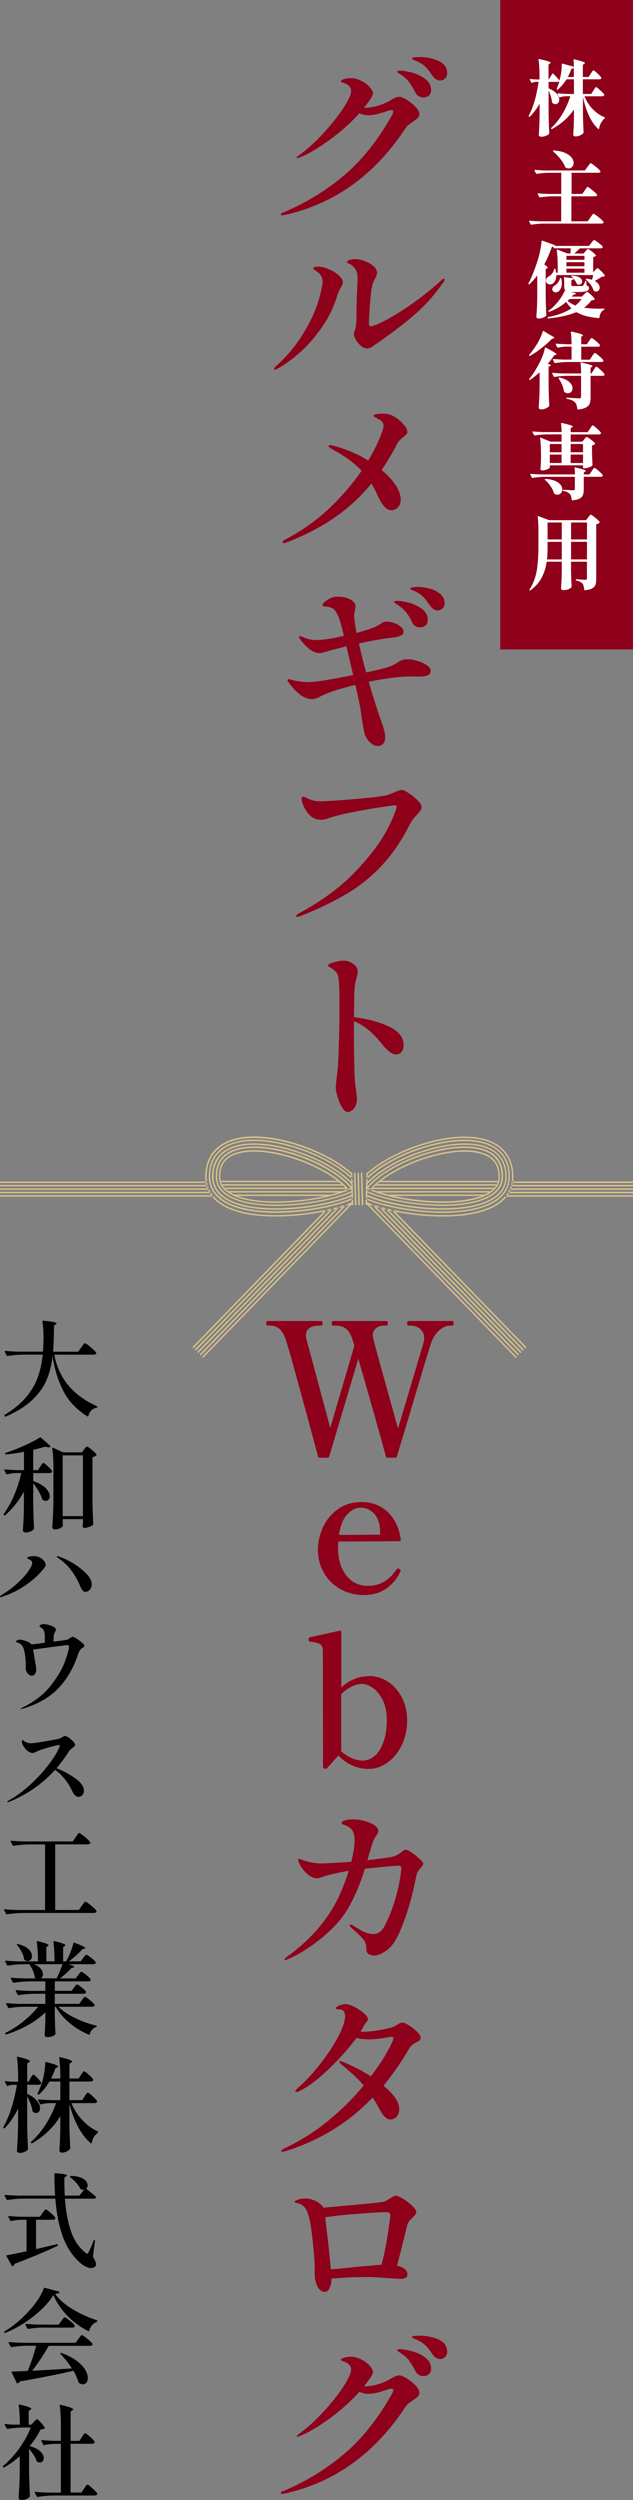 <?xml version="1.0" encoding="UTF-8"?>
<svg id="_レイヤー_2" data-name="レイヤー 2" xmlns="http://www.w3.org/2000/svg" xmlns:xlink="http://www.w3.org/1999/xlink" viewBox="0 0 214.58 846.92">
  <rect x="0" y="0" width="214.58" height="846.92" fill="#808080" stroke="none"/>
  <defs>
    <style>
      .cls-1 {
        fill: #8f001a;
      }

      .cls-2 {
        fill: #ddc58c;
      }

      .cls-3 {
        fill: #fff;
      }

      .cls-4 {
        fill: none;
      }

      .cls-5 {
        fill: #dac289;
      }

      .cls-6 {
        fill: #8f001a;
      }

      .cls-7 {
        clip-path: url(#clippath);
      }
    </style>
    <clipPath id="clippath">
      <rect class="cls-4" width="214.58" height="846.92"/>
    </clipPath>
  </defs>
  <g id="_レイヤー_1-2" data-name="レイヤー 1">
    <g class="cls-7">
      <g>
        <g>
          <g>
            <path d="M27.54,456.46c.12-.14.27-.35.46-.63.19-.28.34-.48.47-.61.13-.13.24-.19.33-.19.21,0,.84.44,1.89,1.31,1.05.88,1.68,1.5,1.89,1.87l.07.14c0,.16-.09.3-.28.4-.19.11-.4.16-.63.16h-13.33c1.47,7.96,6.27,13.77,14.38,17.43.14.07.21.15.21.25,0,.16-.09.26-.28.28-1.47.35-2.39,1.28-2.77,2.8-.02.09-.06.15-.12.17-.06.02-.13.01-.23-.04-3.73-2.33-6.48-5.27-8.24-8.8-1.76-3.54-2.93-7.4-3.52-11.6-.35,3.01-1.04,5.72-2.06,8.12-1.03,2.4-2.65,4.66-4.87,6.75-2.22,2.1-5.19,3.97-8.92,5.6-.19.07-.31.04-.39-.11l-.07-.1c-.09-.16-.06-.29.1-.39,2.99-1.82,5.38-3.79,7.18-5.92,1.8-2.12,3.12-4.36,3.97-6.7.85-2.34,1.42-4.93,1.7-7.75h-6.86c-1.49.02-3.16.17-5,.45h-.07c-.12,0-.21-.06-.28-.17l-.63-1.22-.04-.14c0-.12.08-.18.25-.18,1.26.12,2.67.2,4.23.25h8.47c.07-.7.13-1.79.17-3.25l.04-1.22c0-2.15-.13-4.06-.38-5.74,0-.23.1-.33.31-.28,1.7.16,2.88.32,3.53.46s.98.29.98.46c0,.09-.09.2-.28.32l-.6.42c-.05,4.01-.15,6.96-.31,8.85h8.51l1.01-1.43Z"/>
            <path d="M8.12,505.27c-1.66,3.06-3.78,5.74-6.37,8.05-.14.12-.27.12-.38,0l-.07-.07c-.09-.09-.1-.22-.03-.38,1.33-1.82,2.5-3.93,3.52-6.33,1.02-2.4,1.83-4.91,2.43-7.53h-1.78c-1,.02-2,.16-2.98.42-.19.05-.3,0-.35-.14l-.63-1.19s-.04-.07-.04-.14c0-.12.09-.17.28-.17,1.24.12,2.64.2,4.2.25h2.21v-6.23c-1.8.37-3.81.68-6.06.91h-.07c-.12,0-.2-.07-.25-.21v-.07c0-.14.06-.23.18-.28,1.98-.63,4.07-1.44,6.26-2.43,2.19-.99,3.97-1.91,5.32-2.75.14-.09.27-.08.38.04l3.15,2.8c.07.07.1.15.1.23s-.05.13-.14.16c-.14.07-.3.1-.49.1-.26,0-.65-.08-1.19-.25-.93.3-2.29.67-4.06,1.08v6.9h1.61l.77-1.23c.09-.12.22-.29.37-.52.15-.23.28-.41.38-.53.11-.12.2-.17.3-.17.19,0,.68.36,1.47,1.08.79.72,1.28,1.27,1.47,1.65.02.12.01.23-.04.35-.14.23-.41.35-.8.35h-5.53v2.7c1.94.68,3.35,1.49,4.25,2.43.9.95,1.35,1.85,1.35,2.71,0,.47-.13.85-.39,1.14-.26.29-.58.44-.98.44-.35,0-.69-.12-1.01-.35-.09-.05-.16-.14-.21-.28-.21-.82-.6-1.7-1.16-2.64-.56-.94-1.18-1.84-1.85-2.68v7.28c.05,2.92.14,5.59.28,8.02,0,.14-.05.26-.14.35-.26.26-.62.49-1.1.7-.48.21-1.02.31-1.63.31-.26,0-.47-.07-.65-.21-.18-.14-.26-.3-.26-.49.09-1.28.17-2.55.23-3.8.06-1.25.1-2.83.12-4.74v-4.62ZM21.25,515.38c.02.3.04.54.04.72s.01.32.03.44l.04.14c0,.33-.29.65-.86.96-.57.32-1.2.47-1.87.47-.26,0-.47-.07-.65-.21-.18-.14-.26-.3-.26-.49.09-1.38.18-2.71.25-4.01.07-1.3.12-2.99.14-5.09v-10.85c0-2.75-.13-5.02-.39-6.79v-.07c0-.09.02-.15.07-.17.05-.02.12-.01.21.03l3.43,1.54h6.33l.74-.98c.07-.09.17-.23.31-.42s.26-.33.37-.42.2-.14.3-.14c.21,0,.75.36,1.61,1.07.86.71,1.4,1.24,1.61,1.59.07.09.05.2-.07.32-.28.28-.71.49-1.29.63v14.59c.05,2.92.14,5.59.28,8.02,0,.14-.05.26-.14.35-.28.23-.71.46-1.29.67-.58.21-1.11.31-1.57.31-.33,0-.54-.17-.63-.52,0-.14.01-.26.04-.35.02-.12.04-.26.04-.42s.02-.38.07-.67v-1.01h-6.86v.77ZM21.25,493.02v20.58h6.86v-20.58h-6.86Z"/>
            <path d="M0,540.91c0-.14.18-.34.52-.6,1.94-1.14,3.7-2.44,5.3-3.9,1.6-1.46,2.85-2.83,3.75-4.11.9-1.28,1.35-2.24,1.35-2.87,0-.44-.28-.8-.84-1.08-.23-.09-.44-.19-.61-.28-.18-.09-.26-.17-.26-.24,0-.23.25-.4.75-.51.5-.11,1.02-.16,1.56-.16,1,0,1.9.3,2.69.91.84.65,1.26,1.33,1.26,2.03,0,.26-.08.5-.23.74-.15.23-.37.51-.65.84-1.56,1.91-3.57,3.71-6.02,5.39-2.45,1.68-5.06,2.96-7.84,3.85-.23.09-.41.14-.52.14-.14,0-.21-.05-.21-.14ZM28,538.77c-.28-.33-.55-.79-.8-1.4-.84-2.01-1.87-3.83-3.1-5.46-1.23-1.63-2.74-3.03-4.53-4.2-.21-.16-.31-.29-.31-.38,0-.12.07-.17.21-.17.12,0,.25.03.39.1,1.54.49,3.19,1.27,4.95,2.34,1.76,1.07,3.25,2.24,4.46,3.5,1.21,1.26,1.82,2.44,1.82,3.54,0,.75-.21,1.37-.63,1.87s-.9.75-1.44.75c-.4,0-.73-.16-1.02-.49Z"/>
            <path d="M28.56,557.46c0,.21-.05.37-.16.47-.1.11-.26.22-.47.33-.05.05-.16.12-.33.23-.18.11-.32.25-.44.44-.16.23-.3.47-.4.7-.11.23-.23.56-.37.98-1.49,4.48-3.69,8.25-6.6,11.3-2.9,3.06-6.9,5.36-11.99,6.9-.33.09-.52.14-.6.14-.12,0-.17-.02-.17-.07,0-.07.09-.16.28-.26.19-.1.3-.17.35-.19,3.99-1.94,7.15-4.38,9.48-7.33,2.33-2.95,3.96-5.69,4.87-8.23.91-2.53,1.36-4.19,1.36-4.99,0-.4-.17-.59-.52-.59-.98.09-2.78.32-5.39.67s-4.7.64-6.26.88c.19.89.34,1.71.46,2.49l.28,1.78c.23,1.24.35,2.09.35,2.56,0,.56-.15,1.03-.46,1.42-.3.39-.64.58-1.02.58-.44,0-.9-.23-1.36-.7-.47-.47-.71-1.11-.74-1.92l.04-.77c0-1.38-.11-2.73-.33-4.06-.22-1.33-.52-2.23-.89-2.7-.44-.58-.99-.96-1.65-1.12-.14-.05-.26-.09-.35-.14-.09-.05-.14-.11-.14-.17,0-.16.17-.31.52-.44s.65-.19.91-.19c.47,0,1.13.16,1.98.47.85.32,1.41.61,1.66.89l.18.25c.7-.07,2.22-.26,4.55-.56v-.56c0-1-.01-1.76-.03-2.27-.07-.65-.18-1.12-.33-1.4-.15-.28-.39-.55-.72-.8-.12-.09-.23-.17-.35-.23s-.2-.12-.26-.17c-.06-.06-.09-.13-.09-.23,0-.19.16-.34.47-.47s.67-.19,1.07-.19c.35,0,.88.09,1.59.28.71.19,1.34.44,1.87.77.35.26.52.52.52.8s-.13.63-.38,1.05c-.16.3-.27.65-.32,1.05s-.07.91-.07,1.54v.45c2.54-.33,4.06-.54,4.55-.63.33-.12.69-.33,1.09-.63.05-.02.16-.1.35-.23.19-.13.34-.19.46-.19.26,0,.8.28,1.63.84.83.56,1.43,1.03,1.8,1.4.35.28.52.55.52.8Z"/>
            <path d="M25.53,602.44c1.95,1.4,2.92,2.81,2.92,4.24,0,.61-.19,1.1-.56,1.47-.37.37-.78.56-1.23.56-.4,0-.79-.16-1.17-.49-.38-.33-.71-.78-.96-1.37-.72-1.54-1.6-2.95-2.62-4.24-1.03-1.28-2.11-2.3-3.25-3.04-4.29,4.76-9.51,8.38-15.65,10.85-.14.05-.26.07-.35.07-.14,0-.21-.05-.21-.14s.14-.22.42-.38c2.5-1.35,4.96-3.16,7.4-5.41,2.44-2.25,4.54-4.55,6.32-6.89s2.96-4.31,3.57-5.9c.07-.21.1-.36.1-.46,0-.12-.09-.17-.28-.17-.37,0-1.48.26-3.31.77-1.83.51-3.17.96-4.01,1.33-.19.07-.44.19-.75.35s-.59.25-.82.25c-.58,0-1.16-.23-1.73-.68-.57-.46-1.04-.99-1.4-1.61s-.54-1.15-.54-1.59c0-.33.08-.49.25-.49.07,0,.21.09.42.26.21.18.43.32.67.44.56.26,1.18.39,1.85.39.47,0,1.97-.21,4.5-.63,2.53-.42,4.12-.71,4.78-.88.37-.09.81-.29,1.3-.59.4-.26.66-.38.8-.38.3,0,.73.19,1.29.56.56.37,1.06.8,1.51,1.28.44.48.67.87.67,1.17,0,.16-.08.33-.23.49-.15.16-.38.35-.68.56-.21.16-.42.33-.63.51s-.37.36-.49.54c-1.38,2.17-2.8,4.11-4.27,5.81,2.31.91,4.44,2.07,6.39,3.46Z"/>
            <path d="M25.62,622.39c.14-.19.3-.41.47-.67.17-.26.32-.45.44-.58.12-.13.22-.19.31-.19.21,0,.83.43,1.87,1.28,1.04.85,1.66,1.46,1.87,1.84.05.09.07.15.07.17,0,.16-.09.3-.28.4-.19.11-.42.16-.7.16h-10.96v22.22h8.02l.98-1.4c.09-.12.24-.32.44-.6.2-.28.36-.48.49-.61.13-.13.24-.19.33-.19.21,0,.83.42,1.85,1.26,1.03.84,1.65,1.45,1.85,1.82.07.12.07.23,0,.35-.14.26-.43.39-.88.39H7.39c-1.49.02-3.16.17-5.01.45h-.1c-.09,0-.17-.06-.24-.17l-.63-1.22s-.03-.07-.03-.14c0-.12.08-.17.24-.17,1.28.12,2.71.2,4.27.25h9.38v-22.22h-5.64c-1.49.02-3.16.17-5,.46h-.1c-.09,0-.18-.06-.25-.18l-.63-1.22s-.04-.07-.04-.14c0-.12.08-.17.25-.17,1.28.12,2.71.2,4.27.24h16.52l.98-1.4Z"/>
            <path d="M27.69,677.64c.07-.09.19-.26.37-.49.17-.23.32-.41.44-.53s.22-.17.31-.17c.21,0,.75.36,1.63,1.07s1.41,1.24,1.59,1.59c.07.12.07.23,0,.35-.14.23-.41.35-.8.35h-11.45c1.45,1.42,3.34,2.7,5.69,3.83,2.35,1.13,4.71,1.98,7.09,2.54.16.02.24.12.24.28-.02.09-.06.16-.1.19-.05.04-.1.06-.17.09-.47.12-.89.38-1.26.8-.37.42-.65.93-.84,1.54-.05.19-.16.25-.35.17-2.33-.96-4.47-2.25-6.42-3.87-1.95-1.62-3.55-3.48-4.81-5.58h-.28v3.19c.07,2.64.15,4.61.24,5.92,0,.14-.05.26-.14.35-.23.23-.58.43-1.05.6-.47.16-1.03.24-1.68.24-.26,0-.46-.07-.6-.21-.14-.14-.21-.3-.21-.49.09-1.19.17-2.82.25-4.9v-2.8c-1.63,1.61-3.58,3.04-5.83,4.3-2.25,1.26-4.71,2.32-7.37,3.19h-.1c-.12,0-.21-.05-.28-.14v-.04c-.07-.16-.04-.29.1-.38,2.17-1.07,4.22-2.39,6.14-3.96,1.92-1.56,3.55-3.18,4.88-4.87h-4.83c-1.49.02-3.16.18-5,.46h-.1c-.09,0-.17-.06-.25-.17l-.63-1.19s-.04-.07-.04-.14c0-.12.09-.17.28-.17,1.26.12,2.67.2,4.23.25h8.79v-3.43h-4.03c-1.49.02-3.16.17-5,.46h-.1c-.09,0-.17-.06-.25-.18l-.63-1.19s-.03-.07-.03-.14c0-.12.09-.17.28-.17,1.26.12,2.67.2,4.23.25h5.53v-3.22h-5.71c-1.49.02-3.16.17-5,.46h-.1c-.09,0-.18-.06-.25-.17l-.63-1.23s-.04-.07-.04-.14c0-.12.08-.17.25-.17,1.28.12,2.71.2,4.27.24h3.99l-.21-.1c-.07-.07-.13-.19-.17-.35-.07-.68-.28-1.41-.63-2.21-.35-.79-.76-1.51-1.22-2.14h-2.59c-1.38.02-2.9.18-4.58.46h-.1c-.09,0-.17-.06-.25-.17l-.63-1.19s-.04-.07-.04-.14c0-.12.09-.17.28-.17,1.26.12,2.67.2,4.23.25h6.62c0-2.47-.13-4.68-.39-6.62,0-.23.1-.31.31-.25,1.4.35,2.36.63,2.89.84s.79.4.79.56c0,.07-.08.16-.25.28l-.49.35v4.83h2.77c0-2.47-.13-4.68-.38-6.62,0-.23.1-.31.31-.25,1.42.35,2.4.63,2.94.84.54.21.81.4.81.56,0,.07-.08.16-.25.28l-.52.35v4.83h1.05c.51-.93.99-1.95,1.44-3.06.44-1.11.77-2.13.98-3.06.05-.19.17-.25.38-.17,2.45.89,3.68,1.48,3.68,1.78,0,.09-.1.16-.31.21l-.67.17c-.58.68-1.29,1.38-2.12,2.12-.83.74-1.66,1.41-2.5,2.01h4.02l.84-1.12c.09-.12.22-.28.38-.49.16-.21.3-.37.4-.47.1-.1.2-.16.3-.16.21,0,.74.33,1.59,1,.85.66,1.37,1.16,1.56,1.49.07.12.07.23,0,.35-.14.26-.43.38-.88.38h-8.5c1.4.33,2.1.62,2.1.88,0,.12-.13.21-.38.28l-.63.21c-1.03,1.17-2.3,2.31-3.81,3.43h5.32l.84-1.12c.09-.12.22-.28.39-.49.16-.21.3-.37.4-.47.1-.11.2-.16.3-.16.21,0,.74.34,1.59,1.01.85.68,1.37,1.18,1.56,1.5.07.12.07.23,0,.35-.14.26-.42.38-.84.38h-11.3v3.22h5.7l.77-1.08c.09-.12.22-.27.37-.47.15-.2.28-.35.38-.46.11-.1.2-.16.3-.16.21,0,.72.32,1.54.96.82.64,1.31,1.13,1.47,1.45.07.12.07.23,0,.35-.14.26-.43.39-.88.39h-9.66v3.43h8.26l.88-1.19ZM5.77,658.6c.09-.09.21-.1.35-.03,1.63.42,2.83,1,3.59,1.75s1.14,1.52,1.14,2.31c0,.49-.14.9-.42,1.22-.28.33-.63.49-1.05.49-.35,0-.69-.12-1.01-.35-.09-.07-.16-.19-.21-.35-.09-.77-.36-1.58-.81-2.43-.44-.85-.96-1.6-1.54-2.26-.14-.14-.15-.26-.04-.35ZM11.52,665.39c1.05.44,1.82.96,2.31,1.56.49.6.73,1.2.73,1.8s-.22,1.11-.67,1.43h5.29c.79-1.52,1.46-3.11,2-4.79h-9.66Z"/>
            <path d="M10.33,704.03c.07-.12.18-.29.33-.53.15-.23.27-.41.37-.52s.19-.17.28-.17c.19,0,.63.36,1.33,1.08.7.72,1.13,1.26,1.29,1.61.02.05.03.11.03.17,0,.16-.08.3-.24.4-.16.1-.36.16-.6.16h-3.92v3.08c1.52.7,2.62,1.49,3.33,2.36.7.88,1.05,1.7,1.05,2.47,0,.49-.13.89-.38,1.21-.26.32-.57.47-.95.47-.33,0-.69-.14-1.08-.42-.07-.07-.13-.19-.17-.35-.19-1.35-.78-2.99-1.79-4.9v9.76c.05,2.89.14,5.58.28,8.05,0,.12-.03.22-.1.32-.23.26-.61.5-1.12.72-.51.22-1.02.33-1.51.33-.3,0-.55-.07-.73-.21-.19-.14-.28-.3-.28-.49.09-1.38.17-2.71.24-4.01.07-1.29.12-2.99.14-5.09v-5.21c-1.19,2.45-2.68,4.64-4.48,6.58-.09.14-.22.15-.38.04l-.07-.07c-.12-.12-.13-.25-.03-.38,1.07-1.89,1.99-4.07,2.76-6.53s1.37-5.03,1.79-7.72h-1.23c-.61.02-1.23.15-1.85.38-.16.07-.28.02-.35-.14l-.59-1.16s-.04-.11-.04-.17c0-.12.08-.16.25-.14.61.09,1.52.16,2.73.21h1.5v-1.4c0-2.57-.13-4.84-.38-6.83v-.07c0-.19.1-.24.31-.17,1.54.37,2.6.68,3.19.91.58.23.88.43.88.59,0,.12-.09.23-.28.35l-.63.38v6.23h.42l.7-1.19ZM28.67,710.19c.12-.16.25-.36.4-.6.15-.23.28-.41.39-.52.1-.12.2-.17.3-.17.19,0,.71.38,1.56,1.15.85.77,1.37,1.33,1.56,1.68.02.12.01.23-.04.35-.14.26-.42.38-.84.38h-7.77c.86,2.15,2.08,4.06,3.66,5.74,1.58,1.68,3.28,2.94,5.13,3.78.14.07.21.17.21.31-.05.16-.12.27-.21.32-.54.42-.96.9-1.26,1.43-.3.54-.51,1.16-.63,1.86-.02.12-.07.19-.14.21s-.14,0-.21-.07c-1.63-1.35-3.06-3.2-4.29-5.53s-2.21-4.92-2.96-7.77v6.9c.05,2.89.14,5.58.28,8.05,0,.14-.04.25-.1.31-.21.3-.58.58-1.1.84-.53.26-1.04.39-1.56.39-.28,0-.5-.07-.67-.21-.16-.14-.25-.3-.25-.49.16-2.26.27-4.76.31-7.49v-4.13c-2.31,3.73-5.47,6.78-9.48,9.13-.12.09-.25.07-.38-.07l-.04-.04c-.12-.16-.1-.29.04-.38,1.84-1.66,3.49-3.63,4.95-5.92,1.46-2.29,2.62-4.68,3.48-7.18h-1.92c-1.07.02-2.13.16-3.19.42-.19.05-.3,0-.35-.14l-.59-1.22s-.04-.07-.04-.14c0-.12.08-.17.25-.17,1.28.12,2.71.2,4.27.25h3.01v-6.3h-3.71c-1.05,1.8-2.21,3.24-3.46,4.34-.09.12-.22.13-.39.04l-.03-.04c-.16-.12-.2-.25-.1-.38.47-.93.91-2,1.33-3.19.35-1.05.64-2.25.88-3.6.23-1.35.36-2.53.38-3.54,0-.21.12-.29.35-.25,1.49.4,2.53.71,3.11.95.58.23.88.42.88.56,0,.12-.09.21-.28.28l-.6.28c-.49,1.38-.99,2.55-1.5,3.53h3.15v-.17c0-2.57-.13-4.84-.38-6.83v-.07c0-.19.1-.25.31-.17,1.54.37,2.6.67,3.19.89.58.22.88.42.88.58,0,.12-.09.23-.28.35l-.63.42v5h3.08l.81-1.22c.12-.16.25-.36.4-.58.15-.22.28-.39.38-.49.1-.11.2-.16.3-.16.19,0,.69.37,1.52,1.1.83.73,1.34,1.28,1.52,1.63.02.12.01.23-.04.35-.14.26-.41.38-.8.38h-7.18v6.3h4.31l.84-1.26Z"/>
            <path d="M28.52,741.78c-.07.02-.17.03-.31.03-.3,0-.56-.06-.77-.17-.14-.02-.22-.1-.24-.25-.33-.65-.81-1.33-1.44-2.03-.63-.7-1.27-1.28-1.93-1.75-.16-.12-.19-.23-.07-.35.09-.09.21-.14.35-.14,1.28.02,2.34.2,3.19.53.84.33,1.45.72,1.84,1.19.38.47.58.95.58,1.44s-.17.89-.52,1.19c1.14.86,2.23,1.75,3.26,2.66.12.12.15.23.1.35-.16.23-.46.35-.88.35h-9.66c.28,4.22.96,7.89,2.03,11.01,1.07,3.12,2.71,5.54,4.9,7.26.26.26.44.38.56.38.16,0,.34-.16.53-.49.77-1.59,1.33-2.91,1.68-3.96.05-.14.12-.21.21-.21.21,0,.29.1.25.31l-.67,5.42c.7,1.1,1.05,1.94,1.05,2.52,0,.23-.08.46-.25.67-.37.4-.85.59-1.44.59s-1.22-.18-1.91-.54c-.69-.36-1.32-.81-1.91-1.35-2.57-2.31-4.5-5.27-5.79-8.89-1.29-3.62-2.13-7.86-2.5-12.74H7.56c-1.49.02-3.16.17-5,.46h-.1c-.09,0-.18-.06-.25-.18l-.63-1.22s-.04-.07-.04-.14c0-.12.08-.18.25-.18,1.28.12,2.71.2,4.27.25h12.63c-.16-2.19-.24-4.64-.24-7.35,0-.21.1-.29.31-.25,2.64.19,3.95.43,3.95.74,0,.09-.09.2-.28.31l-.6.42v1.54c0,1.52.04,3.04.11,4.58h4.97l1.61-2.03ZM14.39,749.73c.07-.12.19-.3.37-.54.18-.25.32-.43.44-.54.12-.12.22-.17.31-.17.21,0,.75.37,1.63,1.12.88.75,1.41,1.29,1.59,1.64.07.12.07.23,0,.35-.14.26-.42.38-.84.38h-5.67v9.94l4.34-1.02,2.69-.63h.1c.14,0,.22.06.25.17v.14c0,.09-.05.17-.14.25-3.59,1.73-8.44,3.76-14.52,6.09-.12.37-.3.63-.56.77-.02.02-.07.04-.14.04-.12,0-.2-.06-.24-.17l-1.79-3.22c-.09-.19-.05-.3.14-.35,1.66-.28,3.87-.72,6.65-1.33v-10.67h-1.92c-1.07.02-2.16.16-3.26.42-.19.05-.3,0-.35-.14l-.63-1.23s-.03-.07-.03-.14c0-.12.08-.17.24-.17,1.28.12,2.71.2,4.27.25h6.2l.88-1.23Z"/>
            <path d="M11.31,784.73c-3.03,2.38-6.21,4.23-9.52,5.56-.16.07-.28.02-.35-.14-.07-.14-.04-.26.1-.35,1.87-1.12,3.72-2.52,5.56-4.2,1.84-1.68,3.46-3.44,4.85-5.29,1.39-1.84,2.35-3.55,2.89-5.11.02-.16.14-.22.35-.17l4.76,1.26c.09.02.16.06.19.12.04.06.03.13-.02.23-.21.23-.69.39-1.44.46,1.4,1.91,3.39,3.65,5.97,5.2,2.58,1.55,5.27,2.77,8.07,3.66.16.02.25.13.25.31v.04c-.05.14-.13.25-.25.32-.61.21-1.13.58-1.56,1.1-.43.52-.74,1.11-.93,1.77-.02.09-.06.16-.12.19-.06.04-.13.03-.23-.02-2.59-1.28-4.94-3-7.04-5.16s-3.67-4.5-4.73-7.02c-1.52,2.45-3.79,4.86-6.82,7.25ZM17.29,802.77c2.26-.13,4.62-.27,7.07-.44-1.05-1.66-2.32-3.28-3.81-4.87-.14-.14-.15-.25-.03-.31.09-.07.22-.08.38-.04,2.08.77,3.78,1.66,5.11,2.66,1.33,1,2.29,2.01,2.87,3.01.58,1,.88,1.92.88,2.76,0,.65-.15,1.18-.46,1.58s-.7.59-1.19.59c-.42,0-.85-.15-1.29-.46-.09-.05-.17-.14-.25-.28-.37-1.31-.93-2.59-1.68-3.85-4.32,1.03-10.38,2.24-18.2,3.64-.14.3-.37.51-.7.63-.02.02-.06.04-.1.04-.12,0-.2-.07-.24-.21l-1.68-3.5c-.09-.21-.04-.32.17-.32,1.4-.05,3.15-.12,5.25-.21.54-1.26,1.07-2.68,1.59-4.25.52-1.57.95-3,1.28-4.29h-3.32c-1.49.02-3.16.17-5.01.46h-.1c-.09,0-.17-.06-.24-.17l-.63-1.23s-.03-.07-.03-.14c0-.12.08-.17.24-.17,1.28.12,2.71.2,4.27.25h18.17l.95-1.29c.09-.12.23-.3.42-.56.19-.26.34-.45.46-.58.12-.13.22-.19.31-.19.21,0,.8.4,1.78,1.19.98.79,1.58,1.38,1.79,1.75.05.09.06.2.04.32-.14.26-.43.38-.88.38h-13.97c-.79,1.42-1.69,2.89-2.69,4.41-1,1.52-1.97,2.87-2.9,4.06,2.01-.12,4.14-.24,6.4-.37ZM14.14,788.48c-1.33.02-2.83.18-4.52.46h-.1c-.09,0-.17-.06-.25-.17l-.63-1.22s-.04-.07-.04-.14c0-.12.08-.17.25-.17,1.28.12,2.71.2,4.27.25h6.79l.88-1.22c.07-.12.19-.3.37-.54.17-.25.32-.43.44-.54.12-.12.22-.18.31-.18.21,0,.78.37,1.7,1.12.92.75,1.49,1.29,1.7,1.65.05.12.06.22.03.31-.14.28-.43.42-.88.42h-10.32Z"/>
            <path d="M9.87,837.47c.05,2.92.14,5.59.28,8.01,0,.14-.03.26-.1.35-.26.28-.62.53-1.1.75-.48.22-1.02.33-1.63.33-.3,0-.55-.07-.73-.21-.19-.14-.28-.3-.28-.49.09-1.38.17-2.71.24-4.01.07-1.29.12-2.99.14-5.09v-5.04c-1.66,1.47-3.41,2.73-5.25,3.78-.14.07-.27.05-.38-.07-.14-.14-.14-.27,0-.38,2.03-1.73,3.89-3.77,5.58-6.14,1.69-2.37,2.95-4.67,3.76-6.91h-2.8c-1.49.02-3.16.17-5.01.46h-.07c-.12,0-.21-.06-.28-.18l-.63-1.15s-.03-.11-.03-.17c0-.12.08-.16.25-.14,1.05.12,2.12.19,3.22.21h1.68c0-2.45-.13-4.63-.39-6.54,0-.23.1-.33.31-.28,1.52.37,2.56.67,3.12.88s.84.4.84.56c0,.09-.09.21-.28.35l-.6.38v4.66h.88l.84-.91c.09-.09.27-.27.52-.54.26-.27.46-.4.59-.4.19,0,.62.37,1.29,1.12s1.11,1.32,1.3,1.71c.07.14.03.26-.1.35-.23.14-.68.25-1.33.32-.89,1.89-2.11,3.76-3.68,5.6,1.63.44,2.84,1.04,3.62,1.8.78.76,1.17,1.51,1.17,2.26,0,.44-.12.8-.37,1.08-.25.28-.57.42-.96.42-.28,0-.57-.08-.88-.25-.12-.05-.19-.14-.21-.28-.42-1.24-1.27-2.59-2.56-4.06v7.88ZM27.75,825.57c.09-.14.23-.33.4-.58.17-.25.31-.43.42-.54.1-.12.2-.17.3-.17.19,0,.72.38,1.59,1.16.88.77,1.41,1.33,1.59,1.68.02.12.02.23,0,.35-.14.26-.42.39-.84.39h-7.28v16.52h3.68l.88-1.33c.12-.16.26-.37.44-.63.17-.26.31-.44.42-.56.1-.12.2-.18.3-.18.19,0,.73.4,1.63,1.21.9.8,1.45,1.39,1.66,1.77.02.05.04.1.04.17,0,.16-.09.3-.26.4-.17.11-.39.16-.65.16h-14.28c-1.49.02-3.16.18-5.01.46h-.1c-.09,0-.17-.06-.24-.17l-.63-1.22s-.03-.07-.03-.14c0-.12.08-.17.24-.17,1.28.12,2.71.2,4.27.25h4.34v-16.52h-2.06c-1.19.02-2.37.16-3.54.42-.19.05-.3,0-.35-.14l-.63-1.22s-.04-.07-.04-.14c0-.12.08-.18.25-.18,1.26.12,2.65.2,4.17.25h2.21v-5.14c0-2.57-.13-4.84-.39-6.83v-.07c0-.19.1-.25.31-.17,1.61.4,2.72.71,3.34.93.62.22.93.43.93.61,0,.07-.09.17-.28.32l-.6.38v9.97h2.98l.84-1.26Z"/>
          </g>
          <g>
            <g>
              <path class="cls-1" d="M137.88,33.82c1.12.68,2.11,1.48,2.98,2.39.87.91,1.3,1.72,1.3,2.42,0,.54-.18.98-.53,1.33-.35.35-.88.75-1.58,1.21-.66.46-1.19.84-1.58,1.15-.39.31-.75.71-1.08,1.21-10.42,15.83-24.1,25.61-41.04,29.33l-.68.06c-.33,0-.5-.1-.5-.31,0-.25.27-.45.81-.62,7.52-3.14,14.35-7.29,20.49-12.43,6.14-5.15,11.62-12.02,16.46-20.62.25-.5.37-.87.37-1.12,0-.33-.21-.5-.62-.5-.29,0-.58.04-.87.12-1.57.54-2.89.94-3.97,1.21-1.08.27-2.07.4-2.98.4-.99,0-2.01-.23-3.04-.68-3.02,3.35-6.45,6.41-10.29,9.18-3.84,2.77-7.13,4.69-9.86,5.77-.5.17-.79.25-.87.25-.17,0-.25-.06-.25-.19s.31-.41.93-.87c2.6-1.86,5.28-4.28,8.03-7.25,2.75-2.98,5.02-5.83,6.82-8.56,1.8-2.73,2.7-4.69,2.7-5.89,0-.66-.25-1.23-.74-1.71-.5-.47-1.16-.84-1.98-1.08-.5-.17-.74-.35-.74-.56,0-.17.25-.35.74-.56.87-.29,1.76-.43,2.67-.43,1.12,0,2.25.29,3.41.87,1.16.58,2.12,1.28,2.88,2.11.76.83,1.15,1.57,1.15,2.23,0,.33-.21.85-.62,1.55-.83,1.24-1.63,2.34-2.42,3.29h.19c1.24,0,2.64-.21,4.19-.62,1.55-.41,2.95-.97,4.19-1.67.95-.58,1.64-.96,2.08-1.15.43-.19.9-.28,1.4-.28.54,0,1.36.34,2.48,1.02ZM139.43,24.55c1.69.41,3.23,1.12,4.62,2.11,1.38.99,2.08,2.27,2.08,3.84,0,.87-.26,1.51-.78,1.92-.52.41-1.13.62-1.83.62-.58,0-1.12-.16-1.61-.47-.5-.31-.89-.77-1.18-1.39-.7-1.36-1.39-2.49-2.05-3.38-.66-.89-1.53-1.68-2.6-2.39-.25-.17-.55-.36-.9-.59-.35-.23-.53-.4-.53-.53,0-.25.31-.37.93-.37.87,0,2.15.21,3.84.62ZM148.67,20.64c1.94.87,2.91,2.25,2.91,4.15,0,.79-.25,1.39-.74,1.83-.5.43-1.05.65-1.67.65-.46,0-.92-.14-1.39-.43-.48-.29-.86-.68-1.15-1.18-.91-1.32-1.7-2.33-2.39-3.01-.68-.68-1.56-1.27-2.64-1.77-.37-.17-.7-.31-.99-.43-.29-.12-.52-.23-.68-.31-.17-.08-.25-.19-.25-.31,0-.21.24-.34.71-.4.48-.06,1.13-.09,1.95-.09,2.27,0,4.38.43,6.32,1.3Z"/>
              <path class="cls-1" d="M92.93,124.99c0-.29.21-.6.62-.93,3.88-3.43,7.22-7.54,10.01-12.34,2.79-4.79,4.62-9.53,5.49-14.2.21-.7.31-1.38.31-2.05,0-1.45-.66-2.62-1.98-3.53-.79-.5-1.18-.83-1.18-.99,0-.21.16-.36.46-.46.31-.1.73-.16,1.27-.16,1.03,0,2.15.27,3.35.81,1.49.58,2.69,1.3,3.6,2.17.91.87,1.36,1.65,1.36,2.36,0,.37-.23.93-.68,1.67-.66,1.2-1.1,2.19-1.3,2.98-1.08,3.6-2.73,7.03-4.96,10.29-2.23,3.27-4.69,6.12-7.38,8.56-2.69,2.44-5.33,4.36-7.94,5.77-.33.21-.56.31-.68.31-.25,0-.37-.08-.37-.25ZM121.58,116.43c-1.08-1.36-1.61-2.46-1.61-3.29,0-.33.06-.62.19-.87.45-1.07.68-2.62.68-4.65v-2.29c0-.99.02-1.76.06-2.29,0-.58.06-2.42.19-5.52.08-1.49.12-2.48.12-2.98,0-1.57-.23-2.67-.68-3.29-.58-.87-1.21-1.46-1.89-1.77-.68-.31-1.02-.53-1.02-.65,0-.29.28-.54.84-.74.56-.21,1.25-.31,2.08-.31.91,0,1.94.22,3.1.65,1.16.43,2.14,1,2.95,1.71.81.7,1.21,1.47,1.21,2.29,0,.5-.21,1.12-.62,1.86-.62,1.12-1.01,2.23-1.18,3.35-.25,1.53-.46,3.62-.65,6.26-.19,2.65-.28,4.55-.28,5.7,0,.62.19.93.56.93.74,0,2.32-.62,4.74-1.86,2.42-1.24,5.31-3.02,8.68-5.33,3.37-2.31,6.77-5,10.2-8.06.58-.58.99-.87,1.24-.87.16,0,.25.08.25.25,0,.29-.27.79-.81,1.49-3.06,4.3-6.5,8.05-10.32,11.25-3.82,3.2-8.17,6.46-13.05,9.76-.62.58-1.32.87-2.11.87-.99,0-1.94-.54-2.85-1.61Z"/>
              <path class="cls-1" d="M137.82,147.06c-.17.21-.48.5-.93.87-1.08.79-1.86,1.65-2.36,2.6-1.45,2.85-3.16,5.75-5.15,8.68,2.02,1.7,3.61,3.41,4.74,5.15,1.14,1.74,1.71,3.35,1.71,4.84,0,1.16-.33,2.06-.99,2.7-.66.64-1.39.96-2.17.96-.83,0-1.62-.41-2.39-1.24-.77-.83-1.54-2.11-2.32-3.84-.54-1.32-1.22-2.65-2.05-3.97-3.76,4.59-8.02,8.49-12.77,11.72-4.75,3.22-10.15,5.99-16.18,8.31-.21.08-.46.12-.74.12s-.43-.1-.43-.31c0-.29.29-.58.87-.87,5.62-2.93,10.58-6.44,14.88-10.51,4.3-4.07,7.98-8.34,11.04-12.8-2.52-2.64-5.7-5-9.55-7.07-1.12-.58-1.67-1.01-1.67-1.3,0-.21.16-.31.5-.31.41,0,.93.1,1.55.31,4.3,1.2,8.1,2.83,11.41,4.9,1.61-2.69,2.88-5.16,3.81-7.41.93-2.25,1.4-3.69,1.4-4.31,0-1.08-.77-1.94-2.29-2.6-.33-.17-.61-.32-.84-.46-.23-.14-.34-.28-.34-.4,0-.21.31-.37.93-.5s1.3-.19,2.05-.19c1.07,0,1.86.08,2.36.25.91.25,1.85.73,2.82,1.46.97.72,1.78,1.5,2.42,2.33.64.83.96,1.55.96,2.17,0,.29-.08.54-.25.74Z"/>
              <path class="cls-1" d="M141.45,223.88c1.26.37,2.33.86,3.22,1.46.89.6,1.33,1.23,1.33,1.89,0,.74-.34,1.26-1.02,1.55-.68.29-1.66.43-2.95.43l-3.53-.06c-3.72.12-8.23.72-13.52,1.8,1.57,5.37,3.08,10.09,4.53,14.14.7,2.03,1.05,3.55,1.05,4.59s-.23,1.8-.68,2.29c-.46.5-1.08.74-1.86.74-.91,0-1.81-.45-2.7-1.33-.89-.89-1.48-1.89-1.77-3.01-.12-.5-.28-1.3-.46-2.42-.19-1.12-.34-2-.46-2.67-.33-2.6-.74-5-1.24-7.19l-.93-4.09c-5.79,1.41-9.92,2.81-12.4,4.22-.79.41-1.59.62-2.42.62-2.36,0-4.88-1.78-7.56-5.33-.41-.54-.62-.89-.62-1.05,0-.25.16-.37.5-.37.12,0,.54.1,1.24.31,1.94.46,3.72.68,5.33.68,1.12,0,3.11-.23,5.98-.68,2.87-.45,5.94-1.03,9.21-1.74l-2.29-9.73c-3.27.83-5.52,1.43-6.76,1.8-.17.04-.5.13-.99.28-.5.15-.97.22-1.43.22-1.9,0-3.99-1.45-6.26-4.34-.46-.62-.68-.99-.68-1.12,0-.17.1-.25.31-.25.25,0,.52.06.81.19,1.53.74,3.16,1.12,4.9,1.12,2.07,0,5.15-.47,9.24-1.43-.74-3.02-1.26-4.94-1.55-5.77-.62-1.65-1.27-2.75-1.95-3.29s-1.6-.83-2.76-.87c-.08,0-.23,0-.43-.03-.21-.02-.35-.06-.43-.12-.08-.06-.12-.18-.12-.34,0-.41.46-.94,1.4-1.58.93-.64,1.81-1.04,2.63-1.21.33-.04.83-.06,1.49-.06,1.4,0,2.7.31,3.88.93,1.18.62,1.77,1.38,1.77,2.29,0,.29-.07.81-.22,1.55-.15.74-.22,1.34-.22,1.8,0,.83.27,2.73.81,5.7,2.07-.54,3.95-1.12,5.64-1.74.78-.29,1.57-.7,2.36-1.24.45-.29.85-.51,1.18-.65.33-.14.7-.22,1.12-.22.62,0,1.38.15,2.29.46.91.31,1.69.73,2.36,1.27.66.54.99,1.12.99,1.74,0,.54-.3.96-.9,1.27-.6.31-1.25.51-1.95.59-3.51.37-7.61,1.08-12.28,2.11.7,3.22,1.51,6.49,2.42,9.8,3.22-.66,5.68-1.26,7.38-1.8,1.32-.41,2.48-.97,3.47-1.67.58-.37,1.06-.63,1.46-.78.39-.14.98-.22,1.77-.22.95,0,2.06.19,3.32.56ZM134.16,204.47c-.37-.25-.56-.45-.56-.62,0-.12.11-.21.34-.25.23-.04.49-.06.77-.06.91,0,2.18.21,3.81.62,1.63.41,3.12,1.11,4.46,2.08,1.34.97,2.02,2.22,2.02,3.75,0,.87-.27,1.51-.81,1.92-.54.41-1.14.62-1.8.62-.54,0-1.06-.14-1.58-.43-.52-.29-.9-.74-1.15-1.36-.54-1.24-1.18-2.31-1.92-3.22s-1.65-1.74-2.73-2.48c-.21-.12-.5-.31-.87-.56ZM145.66,199.39c1.38.37,2.57.97,3.56,1.8.99.83,1.49,1.88,1.49,3.16,0,.79-.24,1.38-.71,1.8-.48.41-1.02.62-1.64.62-.95,0-1.8-.52-2.54-1.55-.91-1.32-1.68-2.31-2.33-2.98-.64-.66-1.48-1.26-2.51-1.8-.25-.12-.53-.25-.84-.37-.31-.12-.57-.25-.77-.37-.21-.12-.31-.23-.31-.31,0-.21.3-.35.9-.43.6-.08,1.19-.12,1.77-.12,1.24,0,2.55.19,3.94.56Z"/>
              <path class="cls-1" d="M100.37,310.31c0-.25.41-.6,1.24-1.05,7.73-4.22,14.03-8.9,18.91-14.04,4.88-5.15,8.39-9.77,10.54-13.86,2.15-4.09,3.27-6.8,3.35-8.12,0-.29-.17-.43-.5-.43-.37,0-2.06.23-5.05.68-3,.46-6.16,1.01-9.49,1.67-3.33.66-6.02,1.34-8.09,2.05-.87.33-1.72.5-2.54.5-1.24,0-2.36-.39-3.35-1.18-.91-.79-1.66-1.79-2.26-3.01-.6-1.22-.9-2.2-.9-2.95,0-.45.16-.68.5-.68.25,0,.7.17,1.36.5.99.46,1.81.74,2.45.87.64.12,1.37.19,2.2.19,1.65,0,5.43-.25,11.35-.74,5.91-.5,9.63-.95,11.16-1.36.54-.16,1.24-.43,2.11-.81,1.4-.62,2.36-.93,2.85-.93.45,0,1.24.36,2.36,1.08,1.12.72,2.12,1.54,3.01,2.45.89.91,1.33,1.65,1.33,2.23,0,.46-.12.86-.37,1.21-.25.35-.66.84-1.24,1.46-1.08,1.16-1.84,2.17-2.29,3.04-2.73,5.46-5.86,10.1-9.39,13.92-3.53,3.82-7.51,7.06-11.94,9.7-4.42,2.65-9.69,5.19-15.81,7.63-.46.17-.81.25-1.05.25-.29,0-.43-.08-.43-.25Z"/>
              <path class="cls-1" d="M131.74,347.72c3.39,1.55,5.08,3.67,5.08,6.36,0,.91-.24,1.66-.71,2.26-.48.6-1.06.9-1.77.9-1.28,0-2.83-1.09-4.65-3.29-1.53-1.94-3.07-3.58-4.62-4.9-1.55-1.32-3.25-2.38-5.11-3.16v.81c0,4.51.02,7.87.06,10.11.08,5.54.23,9.18.43,10.91.37,2.4.56,3.93.56,4.59,0,.91-.17,1.7-.5,2.36-.33.66-.74,1.17-1.24,1.52s-.93.53-1.3.53c-.7,0-1.38-.53-2.02-1.58-.64-1.05-1.16-2.26-1.55-3.63-.39-1.36-.59-2.4-.59-3.1,0-.29.08-1.18.25-2.67.25-2.15.41-3.64.5-4.46.08-1.24.15-2.88.22-4.93s.11-3.54.16-4.5l.06-2.98c.04-1.28.06-3.14.06-5.58v-4.96c0-3.43-.1-5.75-.31-6.94-.12-.91-.4-1.61-.84-2.11-.43-.5-1.04-.99-1.83-1.49-.12-.04-.3-.12-.53-.25-.23-.12-.34-.25-.34-.37,0-.45.67-.86,2.02-1.21,1.34-.35,2.43-.53,3.25-.53,1.49,0,2.81.58,3.97,1.74.54.54.81,1.2.81,1.98,0,.54-.1,1.16-.31,1.86-.33,1.03-.56,2.1-.68,3.19-.12,1.1-.19,2.76-.19,4.99l-.12,5.39c4.46.54,8.39,1.58,11.78,3.13Z"/>
              <path class="cls-1" d="M153.32,447.51c.29,0,.43.27.43.81,0,.5-.15.74-.43.74h-.81c-1.12,0-2.27.5-3.47,1.49-1.2.99-2.13,2.36-2.79,4.09-.66,1.86-3.39,10.89-8.18,27.09l-3.53,11.66c-.04.29-.23.43-.56.43h-2.6c-.33,0-.52-.15-.56-.43-.91-3.35-2.25-8.17-4.03-14.48-1.78-6.3-3.56-12.51-5.33-18.63l-9.86,33.11c-.08.29-.27.43-.56.43h-2.67c-.33,0-.52-.15-.56-.43l-1.18-4.34c-1.65-6.24-3.59-13.37-5.8-21.39-2.21-8.02-3.54-12.69-4-14.01-.66-1.78-1.43-2.99-2.29-3.63s-1.86-.96-2.98-.96h-.87c-.29,0-.43-.25-.43-.74,0-.54.14-.81.43-.81h18.17c.21,0,.34.06.4.19s.09.33.09.62c0,.5-.17.74-.5.74h-.81c-1.28,0-2.33.28-3.13.84-.81.56-1.21,1.37-1.21,2.45,0,.41.06.87.19,1.36l8.06,30.01,8.18-27.84-.68-2.23c-.62-1.78-1.39-2.99-2.29-3.63-.91-.64-2.03-.96-3.35-.96h-.93c-.29,0-.43-.25-.43-.74,0-.54.14-.81.43-.81h18.1c.21,0,.34.06.4.19s.09.33.09.62c0,.5-.17.74-.5.74h-.81c-1.03,0-1.92.29-2.67.87-.74.58-1.12,1.39-1.12,2.42,0,.37.06.81.19,1.3.5,2.03,3.29,12.11,8.37,30.26,5.33-17.81,8.22-27.57,8.68-29.26.12-.5.19-.97.19-1.43,0-1.24-.46-2.24-1.36-3.01-.91-.76-1.96-1.15-3.16-1.15h-.81c-.29,0-.43-.25-.43-.74,0-.54.14-.81.43-.81h14.82Z"/>
              <path class="cls-1" d="M135.8,532.08c0,.12-.06.29-.19.5-.87,2.03-2.35,3.82-4.43,5.39-2.09,1.57-4.68,2.36-7.78,2.36-2.94,0-5.59-.66-7.97-1.98-2.38-1.32-4.25-3.16-5.61-5.52-1.36-2.36-2.05-4.98-2.05-7.87,0-2.56.57-5.08,1.71-7.56,1.14-2.48,2.82-4.53,5.05-6.14s4.92-2.42,8.06-2.42c3.51,0,6.47,1.14,8.87,3.41,2.4,2.27,3.86,5.37,4.4,9.3v.12c0,.29-.15.43-.43.43l-20.77.12c-.04.46-.06,1.2-.06,2.23,0,3.76.92,6.83,2.76,9.21,1.84,2.38,4.31,3.56,7.41,3.56,3.97,0,7.17-1.84,9.61-5.52.16-.25.35-.37.56-.37.17,0,.33.08.5.25.25.17.37.33.37.5ZM117.76,512.95c-1.41,1.47-2.36,3.81-2.85,7.04l13.95-.12v-.93c-.04-2.64-.69-4.67-1.95-6.08-1.26-1.41-2.8-2.11-4.62-2.11-1.61,0-3.12.73-4.53,2.2Z"/>
              <path class="cls-1" d="M131.59,569.75c1.96,1.3,3.52,3.09,4.68,5.36,1.16,2.27,1.74,4.84,1.74,7.69,0,3.06-.6,5.84-1.8,8.34-1.2,2.5-2.8,4.47-4.8,5.92-2.01,1.45-4.14,2.17-6.42,2.17-3.93,0-7.36-1.51-10.29-4.53l-3.84,4.28c-.17.17-.31.25-.43.25l-.37-.06c-.17-.04-.3-.1-.4-.19-.1-.08-.15-.21-.15-.37l-.06-39.18c0-1.28-.33-2.11-.99-2.48-.66-.37-1.76-.64-3.29-.81-.21,0-.34-.05-.4-.16-.06-.1-.11-.26-.16-.46v-.31c0-.21.04-.33.12-.37.04-.08.13-.14.28-.19.14-.04.24-.06.28-.06l9.86-2.17h.12c.29,0,.43.15.43.43v18.79c2.73-2.56,5.93-3.84,9.61-3.84,2.23,0,4.33.65,6.29,1.95ZM127.16,594.73c1.24-1.14,2.21-2.75,2.91-4.84.7-2.09,1.05-4.47,1.05-7.16s-.46-5.01-1.4-6.85c-.93-1.84-2.05-3.2-3.35-4.09-1.3-.89-2.51-1.33-3.63-1.33-1.2,0-2.43.32-3.69.96-1.26.64-2.39,1.48-3.38,2.51v19.34c1.03.95,2.21,1.72,3.53,2.29,1.32.58,2.54.87,3.66.87,1.61,0,3.04-.57,4.28-1.71Z"/>
              <path class="cls-1" d="M139.56,627.59c.95.64,1.84,1.34,2.67,2.11.83.77,1.24,1.29,1.24,1.58,0,.33-.2.72-.59,1.18-.39.46-.67.79-.84.99-.54.79-.85,1.49-.93,2.11-.79,3.93-1.59,7.28-2.42,10.04-.83,2.77-1.82,5.56-2.98,8.37-1.28,3.06-2.74,5.24-4.37,6.54-1.63,1.3-3.15,1.95-4.56,1.95-.7,0-1.31-.18-1.83-.53-.52-.35-.77-.86-.77-1.52,0-.87-.06-1.51-.19-1.92-.12-.41-.33-.83-.62-1.24-.5-.7-1.59-1.8-3.29-3.29l-.99-.93c-.37-.37-.56-.64-.56-.81s.08-.25.25-.25.43.1.81.31c.12.08.98.59,2.57,1.52,1.59.93,3.09,1.4,4.5,1.4.62,0,1.28-.23,1.98-.68.7-.45,1.32-1.22,1.86-2.29,1.4-2.81,2.52-5.62,3.35-8.43.83-2.81,1.4-5.2,1.71-7.16.31-1.96.47-3.23.47-3.81,0-.54-.31-.81-.93-.81-1.03,0-4.84.35-11.41,1.05-1.36,4.55-3.16,8.85-5.39,12.9-1.41,2.56-3.33,5.03-5.77,7.41-2.44,2.38-4.99,4.46-7.66,6.26s-5.09,3.15-7.29,4.06c-.41.21-.68.31-.81.31-.21,0-.31-.06-.31-.19,0-.21.25-.5.74-.87,8.31-5.99,14.28-13,17.92-21.02,1.24-2.73,2.27-5.46,3.1-8.18-3.1.54-5.68,1.1-7.75,1.67-.54.17-1.08.35-1.64.56-.56.21-.96.31-1.21.31-1.2,0-2.29-.43-3.29-1.3-.99-.87-1.79-1.82-2.39-2.85-.6-1.03-.9-1.71-.9-2.05,0-.25.12-.37.37-.37.12,0,.62.17,1.49.5,2.19.7,4.22,1.05,6.08,1.05,1.45,0,4.81-.19,10.11-.56.74-2.98,1.12-5.48,1.12-7.5,0-1.16-.21-2.12-.62-2.88-.41-.76-1.22-1.42-2.42-1.95-.21-.08-.44-.17-.71-.25-.27-.08-.44-.17-.53-.25-.08-.08-.12-.19-.12-.31,0-.41.41-.72,1.24-.93.83-.21,1.67-.31,2.54-.31,1.94,0,3.86.39,5.77,1.18,1.9.79,2.85,1.7,2.85,2.73,0,.5-.21,1.01-.62,1.55-.37.54-.66,1.02-.87,1.46-.21.43-.43,1.07-.68,1.89-.08.29-.43,1.43-1.05,3.41-.21.83-.35,1.36-.43,1.61,3.84-.45,6.61-.83,8.31-1.12.62-.12,1.16-.31,1.61-.56.45-.25.97-.6,1.55-1.05.7-.54,1.22-.81,1.55-.81.37,0,1.03.32,1.98.96Z"/>
              <path class="cls-1" d="M138.69,686.12c.99.64,1.89,1.36,2.7,2.17s1.21,1.44,1.21,1.89c0,.41-.1.73-.31.96-.21.23-.56.45-1.05.65-.58.33-1.08.65-1.49.96-.41.31-.81.8-1.18,1.46-2.65,4.51-5.5,8.62-8.56,12.34,3.55,2.94,5.33,5.56,5.33,7.87,0,1.08-.29,1.94-.87,2.6-.58.66-1.28.99-2.11.99-.62,0-1.22-.27-1.8-.81-.58-.54-1.08-1.2-1.49-1.98-.99-1.82-1.9-3.37-2.73-4.65-8.02,8.39-17.79,14.43-29.33,18.1-.66.17-1.05.25-1.18.25-.33,0-.5-.1-.5-.31,0-.12.13-.27.4-.43.27-.17.57-.33.9-.5,5.37-2.56,10.29-5.68,14.76-9.36s8.43-7.63,11.9-11.84c-.99-1.16-2-2.22-3.04-3.19-1.03-.97-2.32-2.1-3.84-3.38l-1.05-.93c-.25-.21-.37-.39-.37-.56s.1-.25.31-.25c.04,0,.25.06.62.19,3.51,1.41,6.78,3.08,9.8,5.02,2.27-2.98,4.11-5.72,5.52-8.25,1.4-2.52,2.11-4.05,2.11-4.59,0-.25-.05-.4-.16-.46-.1-.06-.28-.09-.53-.09l-1.24.19c-2.6.46-4.71.68-6.32.68-1.9,0-3.33-.17-4.28-.5-2.56,3.51-5.73,7.07-9.49,10.66-3.76,3.6-7.09,6.08-9.98,7.44-.41.17-.68.25-.81.25-.29,0-.43-.1-.43-.31,0-.17.27-.52.81-1.05,2.07-1.74,4.28-4.04,6.63-6.91s4.39-5.78,6.11-8.71c1.71-2.93,2.76-5.35,3.13-7.25.12-.5.19-.95.19-1.36,0-1.61-.62-2.42-1.86-2.42-.12,0-.3,0-.53-.03-.23-.02-.4-.05-.53-.09s-.19-.12-.19-.25c0-.33.39-.65,1.18-.96.78-.31,1.45-.46,1.98-.46.83,0,1.85.31,3.07.93,1.22.62,2.29,1.33,3.22,2.14.93.81,1.4,1.48,1.4,2.02,0,.29-.19.66-.56,1.12-.37.46-.62.79-.74.99-.46.91-.85,1.61-1.18,2.11.21.04.52.06.93.06,1.4,0,3.17-.17,5.3-.53,2.13-.35,3.65-.69,4.56-1.02.54-.17,1.12-.47,1.74-.93.29-.17.57-.31.84-.43.27-.12.53-.19.77-.19.54,0,1.3.32,2.29.96Z"/>
              <path class="cls-1" d="M136.67,744.87c1.14.7,2.16,1.49,3.07,2.36.91.87,1.36,1.61,1.36,2.23,0,.29-.13.59-.4.9-.27.31-.57.63-.9.96-.46.41-.82.79-1.08,1.12-.27.33-.46.68-.59,1.05l-1.12,4.53c-1.36,5.46-2.17,8.62-2.42,9.49,1.03.25,1.88.62,2.54,1.12.66.5.99,1.12.99,1.86,0,.99-.81,1.49-2.42,1.49-.41,0-.9-.02-1.46-.06-.56-.04-1.19-.08-1.89-.12-3.56-.29-6.06-.43-7.5-.43-4.38,0-8.54.19-12.46.56-.04,1.32-.27,2.4-.68,3.22-.41.83-.91,1.24-1.49,1.24-1.2,0-2.09-.65-2.67-1.95-.58-1.3-.87-2.68-.87-4.12v-2.36c0-1.49-.22-4.34-.65-8.56-.43-4.22-.9-7.11-1.4-8.68-.33-1.24-.77-2.2-1.3-2.88-.54-.68-1.3-1.17-2.29-1.46-.21-.04-.4-.08-.59-.12-.19-.04-.33-.09-.43-.16-.1-.06-.15-.13-.15-.22,0-.25.39-.5,1.18-.74.91-.25,1.74-.37,2.48-.37.83,0,1.75.18,2.76.53,1.01.35,2.01,1.02,3.01,2.01.04.08.09.16.15.22.06.06.11.11.16.16l.06.19c12.85-1.12,19.69-1.8,20.52-2.05.5-.16,1.12-.5,1.86-.99.5-.33.91-.58,1.24-.74.33-.17.68-.25,1.05-.25.41,0,1.19.35,2.33,1.05ZM120.89,767.93l8.43-.74c.78-2.77,1.48-6.11,2.08-10.01.6-3.91.9-6.17.9-6.79,0-.37-.12-.63-.37-.78-.25-.14-.7-.22-1.36-.22-1.24,0-4.31.19-9.21.56s-8.59.77-11.07,1.18l.19,2.11c.66,5.29,1.22,10.46,1.67,15.5,2.02-.12,4.94-.39,8.74-.81Z"/>
              <path class="cls-1" d="M137.88,805.72c1.12.68,2.11,1.48,2.98,2.39.87.91,1.3,1.72,1.3,2.42,0,.54-.18.98-.53,1.33-.35.35-.88.75-1.58,1.21-.66.46-1.19.84-1.58,1.15-.39.31-.75.71-1.08,1.21-10.42,15.83-24.1,25.61-41.04,29.33l-.68.06c-.33,0-.5-.1-.5-.31,0-.25.27-.45.81-.62,7.52-3.14,14.35-7.29,20.49-12.43,6.14-5.15,11.62-12.02,16.46-20.62.25-.5.37-.87.37-1.12,0-.33-.21-.5-.62-.5-.29,0-.58.04-.87.12-1.57.54-2.89.94-3.97,1.21-1.08.27-2.07.4-2.98.4-.99,0-2.01-.23-3.04-.68-3.02,3.35-6.45,6.41-10.29,9.18-3.84,2.77-7.13,4.69-9.86,5.77-.5.17-.79.25-.87.25-.17,0-.25-.06-.25-.19s.31-.41.93-.87c2.6-1.86,5.28-4.28,8.03-7.25,2.75-2.98,5.02-5.83,6.82-8.56,1.8-2.73,2.7-4.69,2.7-5.89,0-.66-.25-1.23-.74-1.71-.5-.47-1.16-.84-1.98-1.08-.5-.17-.74-.35-.74-.56,0-.17.25-.35.74-.56.87-.29,1.76-.43,2.67-.43,1.12,0,2.25.29,3.41.87,1.16.58,2.12,1.28,2.88,2.11.76.83,1.15,1.57,1.15,2.23,0,.33-.21.85-.62,1.55-.83,1.24-1.63,2.34-2.42,3.29h.19c1.24,0,2.64-.21,4.19-.62,1.55-.41,2.95-.97,4.19-1.67.95-.58,1.64-.96,2.08-1.15.43-.19.9-.28,1.4-.28.54,0,1.36.34,2.48,1.02ZM139.43,796.45c1.69.41,3.23,1.12,4.62,2.11,1.38.99,2.08,2.27,2.08,3.84,0,.87-.26,1.51-.78,1.92-.52.41-1.13.62-1.83.62-.58,0-1.12-.16-1.61-.47-.5-.31-.89-.77-1.18-1.39-.7-1.36-1.39-2.49-2.05-3.38-.66-.89-1.53-1.68-2.6-2.39-.25-.17-.55-.36-.9-.59-.35-.23-.53-.4-.53-.53,0-.25.31-.37.93-.37.87,0,2.15.21,3.84.62ZM148.67,792.54c1.94.87,2.91,2.25,2.91,4.15,0,.79-.25,1.39-.74,1.83-.5.43-1.05.65-1.67.65-.46,0-.92-.14-1.39-.43-.48-.29-.86-.68-1.15-1.18-.91-1.32-1.7-2.33-2.39-3.01-.68-.68-1.56-1.27-2.64-1.77-.37-.17-.7-.31-.99-.43-.29-.12-.52-.23-.68-.31-.17-.08-.25-.19-.25-.31,0-.21.24-.34.71-.4.48-.06,1.13-.09,1.95-.09,2.27,0,4.38.43,6.32,1.3Z"/>
            </g>
            <g>
              <rect class="cls-6" x="169.58" y="0" width="45" height="220"/>
              <g>
                <path class="cls-3" d="M201.14,30.68c.09-.13.21-.31.35-.53s.25-.39.34-.49c.08-.1.16-.15.24-.15.15,0,.6.35,1.36,1.04.76.69,1.22,1.19,1.39,1.48.02.04.03.08.03.14,0,.13-.07.24-.21.32-.14.08-.31.13-.52.13h-5.99c.65,1.64,1.58,3.09,2.79,4.34,1.2,1.25,2.52,2.16,3.93,2.72.13.02.2.09.2.22-.04.13-.08.22-.14.28-1.01.86-1.61,1.99-1.82,3.39-.02.09-.05.15-.1.17-.05.02-.11,0-.18-.06-1.23-1.1-2.29-2.6-3.16-4.51-.88-1.9-1.56-4.02-2.04-6.36v5.57c.04,2.31.11,4.46.22,6.44,0,.11-.03.2-.08.25-.21.28-.57.54-1.09.78-.52.24-1.03.36-1.51.36-.28,0-.49-.06-.63-.17-.14-.11-.21-.24-.21-.39.13-1.64.21-3.47.25-5.49v-3.05c-1.85,2.69-4.31,4.88-7.39,6.58-.09.08-.2.06-.31-.06-.09-.13-.08-.23.03-.31,1.46-1.34,2.73-2.96,3.84-4.84,1.1-1.88,1.97-3.84,2.6-5.88h-1.37c-.73.02-1.45.13-2.16.34-.15.04-.24,0-.28-.11l-.5-.95s-.03-.06-.03-.11c0-.09.07-.14.22-.14,1.01.09,2.14.16,3.39.2h1.96v-4.96h-2.52c-.9,1.4-1.87,2.55-2.91,3.44-.07.08-.18.08-.31,0-.11-.06-.14-.16-.08-.31.26-.56.56-1.38.9-2.46-.13.13-.33.2-.59.2h-3.08v2.18c1.25.54,2.17,1.15,2.74,1.83s.87,1.35.87,2c0,.45-.13.82-.38,1.11-.25.29-.56.43-.91.43s-.71-.15-1.06-.45c-.07-.07-.11-.17-.11-.28-.11-1.14-.49-2.44-1.15-3.89v7.98c.04,2.32.11,4.46.22,6.44,0,.09-.03.18-.08.25-.19.24-.54.47-1.06.67-.52.21-1.03.31-1.51.31-.28,0-.5-.06-.66-.17-.16-.11-.24-.24-.24-.39.07-1.05.14-2.07.18-3.08.05-1.01.08-2.28.1-3.81v-3.72c-.93,1.62-2.03,3.07-3.28,4.34-.09.13-.2.14-.31.03l-.03-.03c-.09-.09-.11-.2-.06-.31,1.51-2.74,2.62-6.56,3.33-11.45h-.9c-.39.02-.81.12-1.26.31l-.11.03c-.09,0-.16-.05-.2-.14l-.48-.92-.03-.11c0-.13.07-.18.22-.14.45.07,1.12.13,2.02.17h1.06v-1.26c0-2.13-.11-3.95-.34-5.46,0-.19.08-.26.25-.22,1.49.34,2.51.6,3.05.78.54.19.81.35.81.5,0,.08-.07.16-.22.25l-.5.34v5.07h.08l1.2-1.93c.11-.13.21-.15.31-.06.93.93,1.64,1.71,2.13,2.32l.06-.28c.24-.82.42-1.71.55-2.67.12-.96.17-1.82.15-2.59,0-.15.08-.21.25-.17l3.86,1.06c0-.91-.04-1.68-.11-2.3,0-.19.08-.26.25-.22,1.38.34,2.33.6,2.84.78.51.19.77.35.77.5,0,.07-.07.16-.22.25l-.48.34v4.12h1.96l.7-1.12c.09-.13.21-.3.35-.5s.25-.36.34-.46.16-.15.24-.15c.17,0,.61.33,1.33.99.72.66,1.15,1.14,1.3,1.44.06.09.06.19,0,.28-.11.21-.35.31-.7.31h-5.52v4.96h2.83l.73-1.15ZM194.53,23.03c-.17.17-.44.25-.81.25-.39,1.12-.81,2.05-1.26,2.8h2.07v-3.05Z"/>
                <path class="cls-3" d="M198.17,64.52c.09-.13.22-.31.39-.53.17-.22.3-.39.41-.5.1-.11.19-.17.27-.17.11,0,.43.21.97.62.53.41,1.04.84,1.51,1.27s.71.72.71.85c-.02.15-.09.26-.22.34-.13.08-.29.11-.48.11h-8.04v8.46h5.52l.9-1.26c.11-.15.25-.34.42-.59.17-.24.3-.42.41-.53.1-.11.19-.17.27-.17.17,0,.72.38,1.67,1.13.94.76,1.51,1.29,1.69,1.61.06.09.06.19,0,.28-.11.21-.35.31-.73.31h-19.71c-1.19.02-2.53.14-4,.36h-.08c-.07,0-.14-.05-.2-.14l-.48-.95s-.03-.06-.03-.11c0-.09.07-.14.2-.14,1.03.09,2.17.16,3.42.2h7.28v-8.46h-3.16c-1.19.02-2.53.14-4,.36h-.08c-.07,0-.14-.05-.2-.14l-.5-.98s-.03-.06-.03-.11c0-.09.06-.14.2-.14,1.03.09,2.17.16,3.42.2h4.37v-7.17h-4.28c-1.19.02-2.53.14-4,.36h-.08c-.07,0-.14-.05-.2-.14l-.5-.95s-.03-.06-.03-.11c0-.09.07-.14.22-.14,1.01.09,2.14.16,3.39.2h13.5l.87-1.23c.11-.13.25-.31.42-.55s.3-.41.41-.52c.1-.11.19-.17.27-.17.17,0,.7.37,1.61,1.11.91.74,1.45,1.26,1.64,1.55.04.08.06.12.06.14,0,.13-.07.24-.22.32s-.34.13-.56.13h-9.02v7.17h3.64l.84-1.18ZM187.48,51.08c.07-.08.17-.11.28-.11,1.55.11,2.82.39,3.82.84s1.73.97,2.18,1.57c.46.6.69,1.19.69,1.79,0,.52-.15.97-.46,1.33-.31.36-.71.55-1.22.55-.32,0-.64-.08-.98-.25-.11-.06-.18-.13-.2-.22-.35-.91-.91-1.84-1.67-2.79-.76-.94-1.55-1.76-2.39-2.45-.09-.08-.11-.16-.06-.25Z"/>
                <path class="cls-3" d="M201.73,91.54c.09-.09.22-.23.39-.42.17-.19.31-.28.42-.28.15,0,.56.33,1.22.98.66.65,1.08,1.14,1.25,1.46.06.11.03.21-.08.28-.15.09-.45.16-.9.2-1.16.71-1.96,1.19-2.41,1.43.56.3.98.65,1.25,1.05.27.4.41.8.41,1.19s-.11.69-.34.95c-.22.26-.51.39-.87.39-.22,0-.46-.07-.7-.2-.07-.04-.13-.11-.17-.22-.17-.6-.5-1.23-.98-1.9-.49-.67-1.01-1.24-1.57-1.71-.06-.04-.09-.08-.1-.13,0-.05,0-.09.04-.13.07-.07.17-.1.28-.08.67.08,1.28.21,1.82.39.21-.69.34-1.22.39-1.6h-12.49c0,.69-.12,1.29-.35,1.81-.23.51-.55.89-.94,1.13-.26.15-.54.22-.84.22-.37,0-.7-.11-.98-.34-.28-.22-.42-.54-.42-.95,0-.32.1-.6.29-.85.2-.25.45-.46.77-.63.39-.22.76-.55,1.09-.98s.53-.88.59-1.34c.04-.15.12-.22.25-.22.15,0,.23.07.25.2.07.24.15.63.22,1.15h.53v-2.21c0-2.03-.1-3.84-.31-5.43v-.06c0-.15.07-.2.22-.14l3.36,1.32h1.06c.06-.56.08-1.15.08-1.76h-5.57c-.13,0-.21-.07-.25-.2l-.06-.31c-.09.02-.26.03-.5.03-.8,2.26-1.66,4.24-2.58,5.94.77.54,1.15.91,1.15,1.12,0,.06-.02.11-.07.15-.05.05-.11.09-.18.13l-.42.2v9.18c.04,2.33.11,4.47.22,6.41,0,.11-.04.21-.11.28-.22.21-.58.4-1.06.59s-.95.28-1.4.28c-.24,0-.44-.06-.59-.17-.15-.11-.22-.24-.22-.39.07-1.1.14-2.17.2-3.21.06-1.04.09-2.39.11-4.07v-6.75c-.75.99-1.61,1.97-2.6,2.94-.07.08-.18.08-.31.03-.13-.06-.15-.16-.06-.31,1.23-2.41,2.34-5.25,3.33-8.51.26-.91.5-1.92.71-3.02.21-1.1.34-2.03.38-2.77,0-.07.02-.13.07-.15.05-.03.11-.03.18-.01l4.14,1.48c.13.06.2.11.2.17,0,.04-.03.08-.08.14h11.56l.76-.98c.09-.11.21-.26.36-.45s.27-.33.36-.42.18-.14.25-.14c.17,0,.65.3,1.46.9s1.29,1.04,1.46,1.32c.06.09.06.19,0,.28-.11.21-.35.31-.7.31h-7.03c-.77.77-1.4,1.35-1.9,1.76h3.14l.64-.76c.07-.09.18-.21.31-.35.13-.14.24-.25.32-.32s.16-.11.24-.11c.17,0,.61.28,1.33.84.72.56,1.16.98,1.33,1.26.06.08.04.16-.06.25-.21.21-.49.34-.84.39v5.18l.62-.7ZM191.68,98.57l.17.06c-.22-.15-.38-.35-.46-.62-.08-.26-.13-.63-.13-1.09v-1.48c0-.3-.02-.75-.06-1.34v-.06c0-.07.02-.13.07-.15.05-.03.1-.03.15-.01l2.91.42-.56-.53c-.06-.04-.09-.08-.1-.13,0-.05,0-.09.04-.13.07-.07.17-.11.28-.11,1.14.04,1.98.25,2.53.63.55.38.83.82.83,1.3,0,.32-.1.58-.31.8-.21.21-.46.32-.76.32-.21,0-.39-.04-.56-.11-.04-.02-.1-.09-.2-.22-.22-.58-.61-1.16-1.15-1.74-.04.32-.27.5-.7.56v1.6c0,.15.03.25.1.29.07.05.24.07.52.07h2.88c.26-.04.44-.1.53-.2.15-.21.38-.68.7-1.43.04-.11.11-.17.22-.17.09,0,.14.07.14.22l.08,1.37c.32.13.53.26.64.39.11.13.17.31.17.53,0,.34-.12.6-.36.78-.24.19-.66.32-1.25.41s-1.42.13-2.51.13h-2.24c1.29.17,1.93.35,1.93.56,0,.08-.12.16-.36.25l-.59.2-.45.53h3.44l.78-.78c.09-.09.26-.25.49-.48.23-.22.41-.34.52-.34.15,0,.56.31,1.25.94.68.63,1.11,1.1,1.27,1.41.06.07.04.16-.06.25-.17.17-.5.25-1.01.25-.65.92-1.49,1.75-2.52,2.52,1.57.22,3.38.34,5.43.34l1.29-.03c.15,0,.22.05.22.14,0,.11-.06.2-.17.25-.88.45-1.39,1.33-1.54,2.63-.04.15-.12.21-.25.2-1.7-.15-3.16-.39-4.38-.73-1.22-.34-2.29-.78-3.21-1.32-2.33,1.04-5.5,1.76-9.49,2.16h-.06c-.09,0-.16-.06-.2-.17v-.08c0-.09.06-.16.17-.2,3.27-.65,5.91-1.64,7.92-2.97-.6-.58-1.19-1.3-1.79-2.16-1.72,1.47-3.63,2.59-5.74,3.33-.11.02-.21,0-.28-.08l-.06-.11c0-.07.06-.15.17-.22,1.16-.84,2.21-1.85,3.16-3.04s1.67-2.34,2.16-3.46c.06-.15.15-.21.28-.17ZM190.02,94.2h.03c.15.04.23.11.25.22.11.5.17.99.17,1.46,0,.67-.11,1.25-.34,1.75-.22.49-.51.87-.87,1.13-.28.19-.57.28-.87.28s-.57-.1-.81-.29c-.24-.2-.36-.46-.36-.8,0-.26.08-.5.24-.71.16-.21.37-.4.63-.55.37-.21.73-.53,1.06-.97s.54-.87.62-1.3c.04-.15.12-.22.25-.22ZM198.12,88.01v-1.34h-6.1v1.34h6.1ZM192.01,90.2h6.1v-1.37h-6.1v1.37ZM198.12,91.01h-6.1v1.37h6.1v-1.37ZM193.08,101.28c-.22.26-.45.48-.67.64.69.63,1.58,1.16,2.66,1.57.8-.63,1.49-1.37,2.07-2.21h-4.06Z"/>
                <path class="cls-3" d="M184.31,112.14l1.93,1.2c1.12.56,1.68.93,1.68,1.12,0,.09-.1.16-.31.2l-.5.11c-.9.95-2.02,1.96-3.36,3.02-1.34,1.06-2.69,1.98-4.03,2.74-.11.06-.21.04-.28-.06-.09-.09-.09-.2,0-.31.91-1.12,1.68-2.17,2.3-3.14.47-.71.91-1.5,1.32-2.37.41-.87.73-1.68.95-2.42.06-.17.16-.21.31-.11ZM182.91,126.14c-1.19,1.06-2.25,1.9-3.16,2.52-.11.08-.21.07-.31-.03s-.09-.2,0-.31c1.25-1.55,2.42-3.4,3.5-5.54.41-.76.77-1.58,1.09-2.45.32-.87.55-1.68.7-2.45.04-.17.14-.21.31-.11,1.36.71,2.31,1.23,2.83,1.57.52.34.78.57.78.7,0,.08-.08.13-.25.17l-.5.11c-.78,1.14-1.52,2.11-2.21,2.91l.9.34c.07.04.12.08.14.13.02.05,0,.1-.03.15-.13.15-.37.27-.73.36v6.75c.04,2.33.11,4.47.22,6.41,0,.11-.03.21-.08.28-.22.24-.59.48-1.09.7-.5.22-1.02.34-1.54.34-.26,0-.47-.06-.63-.17-.16-.11-.24-.24-.24-.39.07-1.1.14-2.17.2-3.21.06-1.04.09-2.39.11-4.07v-4.7ZM201.22,125.36c.09-.15.21-.33.35-.53.14-.21.25-.36.34-.46s.16-.15.24-.15c.17,0,.63.35,1.39,1.04.76.69,1.21,1.19,1.36,1.48.06.09.06.19,0,.28-.11.21-.35.31-.7.31h-4v7.34c0,.86-.1,1.55-.31,2.07-.21.52-.61.95-1.22,1.29-.61.34-1.52.57-2.73.7h-.06c-.09,0-.16-.07-.2-.2-.04-.52-.12-.96-.24-1.32-.12-.35-.29-.65-.52-.9-.26-.28-.6-.51-1.01-.7s-.98-.35-1.71-.5c-.13-.02-.2-.09-.2-.22,0-.06.02-.1.06-.14.04-.04.09-.05.17-.03,2.17.15,3.54.22,4.12.22.22,0,.38-.04.48-.13.09-.08.14-.22.14-.41v-7.08h-4.98c-1.19.02-2.53.14-4,.36h-.08c-.07,0-.14-.05-.2-.14l-.5-.98s-.03-.06-.03-.11c0-.09.07-.14.2-.14,1.03.09,2.17.16,3.42.2h6.19c0-1.4-.07-2.57-.2-3.5,0-.19.08-.26.25-.22,1.46.34,2.45.6,3,.78s.81.35.81.48c0,.06-.07.13-.2.22l-.45.28v1.96h.31l.73-1.15ZM200.69,120.68c.09-.13.21-.3.36-.5s.27-.36.36-.46c.09-.1.18-.15.25-.15.17,0,.64.34,1.43,1.01.78.67,1.26,1.16,1.43,1.46.06.09.06.19,0,.28-.11.21-.35.31-.7.31h-11.62c-1.19.02-2.53.14-4,.36h-.08c-.07,0-.14-.05-.2-.14l-.48-.98s-.03-.06-.03-.11c0-.09.06-.14.2-.14,1.03.09,2.17.16,3.42.2h2.72v-4.4h-1.71c-.97.02-1.93.13-2.88.34-.15.04-.24,0-.28-.11l-.48-.98s-.03-.06-.03-.11c0-.09.07-.14.2-.14,1.03.09,2.16.16,3.39.2h1.79c0-1.57-.08-2.92-.25-4.06,0-.19.08-.26.25-.22,1.47.32,2.49.57,3.04.76.55.19.83.35.83.48,0,.06-.06.13-.17.22l-.42.28v2.55h1.88l.73-1.06c.09-.11.21-.27.35-.48.14-.21.25-.35.34-.45.08-.09.16-.14.24-.14.15,0,.61.32,1.37.97.77.64,1.23,1.11,1.4,1.39.06.09.06.19,0,.28-.11.21-.35.31-.7.31h-5.6v4.4h2.88l.78-1.12ZM189.44,127.96c.09-.06.19-.07.28-.06,1.49.35,2.59.87,3.3,1.54s1.06,1.36,1.06,2.07c0,.49-.15.89-.45,1.22-.3.33-.67.49-1.12.49-.39,0-.78-.14-1.18-.42-.07-.06-.13-.15-.17-.28-.09-.71-.3-1.45-.63-2.21s-.7-1.46-1.13-2.07c-.06-.13-.05-.22.03-.28Z"/>
                <path class="cls-3" d="M200.55,159.62c.07-.09.19-.25.34-.48.15-.22.27-.39.36-.49.09-.1.18-.15.25-.15.17,0,.63.33,1.4.99.77.66,1.23,1.14,1.4,1.44.06.09.06.19,0,.28-.11.21-.34.31-.67.31h-5.74v4.23c0,.8-.09,1.45-.27,1.93s-.54.88-1.09,1.19c-.55.31-1.38.52-2.48.63h-.06c-.09,0-.16-.07-.2-.2-.06-.49-.13-.89-.22-1.2s-.23-.57-.42-.76c-.22-.24-.51-.45-.85-.63-.35-.18-.82-.32-1.41-.43-.13-.02-.2-.09-.2-.22,0-.09.06-.14.17-.14.28,0,.59,0,.94.03.35.02.7.04,1.05.06.65.06,1.14.08,1.46.08.21,0,.35-.04.43-.11.08-.07.13-.2.13-.36v-4.09h-10.33c-1.19.02-2.53.14-4,.36h-.08c-.07,0-.14-.05-.2-.14l-.5-.98s-.03-.06-.03-.11c0-.09.06-.14.2-.14,1.03.09,2.17.16,3.42.2h11.54c0-.86-.04-1.58-.11-2.16,0-.19.08-.26.25-.22,1.36.32,2.3.56,2.8.74.5.18.76.33.76.46,0,.04-.03.08-.1.13-.07.05-.11.08-.13.1l-.45.28v.67h1.9l.76-1.09ZM198,148.84c.09-.09.23-.25.42-.48.19-.22.34-.34.45-.34.17,0,.64.29,1.41.88.77.59,1.25,1.02,1.41,1.3.06.07.04.16-.06.25-.19.21-.5.35-.95.45v2.3c.06,1.87.11,3.29.17,4.26,0,.09-.03.19-.08.28-.22.21-.61.41-1.16.6-.55.2-1.04.29-1.47.29h-.28c-.15,0-.22-.07-.22-.22v-.78h-11.26v.76c0,.09-.14.22-.41.38-.27.16-.61.3-1.01.42-.4.12-.79.18-1.16.18-.19,0-.33-.06-.43-.17-.1-.11-.15-.24-.15-.39.07-.82.13-1.87.17-3.14v-1.85c0-2.18-.1-3.97-.31-5.35v-.06c0-.07.02-.13.06-.15.04-.03.09-.02.17.01l3.3,1.34h3.75v-2.46h-5.07c-1.19.02-2.53.14-4,.36h-.06c-.09,0-.17-.05-.22-.14l-.5-.95-.03-.11c0-.09.07-.14.2-.14,1.01.09,2.14.16,3.39.2h6.3c0-1.06-.06-2.03-.17-2.88,0-.19.08-.26.25-.22,1.44.34,2.41.59,2.93.76.51.17.77.33.77.48,0,.07-.07.16-.22.25l-.48.31v1.32h5.77l.76-1.15c.07-.11.19-.28.34-.5.15-.22.27-.39.36-.49.09-.1.18-.15.25-.15.17,0,.63.34,1.39,1.02.76.68,1.21,1.17,1.36,1.47.06.09.06.19,0,.28-.11.21-.34.31-.67.31h-9.55v2.46h3.92l.64-.78ZM184.66,162.46s0-.09.04-.13c.06-.06.14-.08.25-.08,1.33.07,2.41.3,3.25.67.84.37,1.45.82,1.83,1.33.38.51.57,1.03.57,1.55s-.15.93-.46,1.27c-.31.34-.7.52-1.16.52-.34,0-.66-.09-.98-.28-.04-.02-.1-.09-.2-.22-.22-.8-.62-1.61-1.19-2.44s-1.19-1.51-1.86-2.07c-.06-.04-.09-.08-.1-.13ZM190.36,153.21v-2.8h-3.98v2.8h3.98ZM190.36,153.99h-3.98v2.86h3.98v-2.86ZM197.64,153.21v-2.8h-4.2v2.8h4.2ZM193.44,153.99v2.86h4.2v-2.86h-4.2Z"/>
                <path class="cls-3" d="M185.32,190.3c-.28,1.96-.84,3.75-1.69,5.38s-2.11,3.05-3.79,4.28c-.11.09-.21.09-.31,0s-.1-.19-.03-.28c1.25-1.9,2.07-4.04,2.45-6.4.38-2.36.57-5.16.57-8.39v-5.01c0-1.89-.08-3.5-.25-4.84v-.06c0-.15.07-.2.22-.14l3.64,1.37h12.54l.7-.92c.07-.09.18-.23.32-.41.14-.18.25-.31.34-.39s.16-.13.24-.13c.17,0,.66.33,1.48.99.82.66,1.33,1.15,1.51,1.47.06.07.04.16-.06.25-.28.28-.64.47-1.09.56v18.54c0,.82-.09,1.47-.27,1.96s-.54.88-1.08,1.19c-.54.31-1.36.52-2.46.63h-.06c-.09,0-.16-.07-.2-.2-.09-.99-.28-1.67-.56-2.04-.45-.5-1.15-.85-2.1-1.04-.13-.06-.2-.14-.2-.25s.06-.17.17-.17c.24,0,.52,0,.84.03.32.02.62.04.9.06.56.06.99.08,1.29.08.22,0,.38-.05.46-.14s.13-.24.13-.45v-5.54h-5.4v2.91c.06,2.45.12,4.29.2,5.54,0,.09-.03.18-.08.25-.22.22-.56.43-1.02.63-.46.2-1.01.29-1.67.29-.26,0-.46-.06-.6-.17-.14-.11-.21-.24-.21-.39.13-1.75.21-3.71.25-5.85v-3.22h-5.12ZM185.63,184.87c0,2.05-.07,3.6-.2,4.65h5.01v-5.96h-4.82v1.32ZM190.44,182.74v-5.74h-4.82v5.74h4.82ZM198.98,182.74v-5.74h-5.4v5.74h5.4ZM193.58,183.55v5.96h5.4v-5.96h-5.4Z"/>
              </g>
            </g>
          </g>
        </g>
        <g>
          <path class="cls-5" d="M69.93,401.48s0-.05-.02-.07h-370.34v.48H70.05c-.04-.11-.07-.23-.11-.34,0-.02,0-.04-.01-.07Z"/>
          <path class="cls-5" d="M71.05,403.13s-.02-.05-.03-.07h-.52s.02.05.03.07c.09.21.19.41.3.61h.54c-.11-.2-.22-.4-.32-.61Z"/>
          <path class="cls-5" d="M71.7,404.29s-.03-.05-.04-.07h-.56s.03.05.04.07c.13.21.27.42.41.62h.6c-.15-.2-.3-.4-.44-.62Z"/>
          <path class="cls-5" d="M71.55,404.9h-371.97v.48H71.91c-.11-.13-.22-.27-.32-.41-.02-.02-.03-.05-.05-.07Z"/>
          <path class="cls-5" d="M70.58,401.96s-.02-.05-.02-.07h-.5s.01.05.02.07c.07.21.14.41.22.61h.51c-.08-.2-.16-.41-.23-.61Z"/>
          <path class="cls-5" d="M70.83,403.74h-371.25v.48H71.1c-.08-.13-.16-.27-.24-.41-.01-.02-.02-.05-.03-.07Z"/>
          <path class="cls-5" d="M70.29,402.57h-370.71v.48H70.49c-.06-.13-.12-.27-.17-.41,0-.02-.02-.05-.03-.07Z"/>
          <path class="cls-5" d="M70.27,400.8c-.03-.16-.06-.32-.09-.48-.06-.38-.1-.77-.11-1.14l-.02-.56v-.52s.03-.52.03-.52c.01-.18.03-.35.05-.53.13-1.41.47-2.84,1.09-4.2.61-1.36,1.55-2.6,2.65-3.59,1.1-1,2.37-1.72,3.66-2.27,1.29-.54,2.61-.89,3.92-1.12,2.62-.45,5.21-.45,7.75-.24,2.54.22,5.02.65,7.45,1.25,4.87,1.19,9.56,2.96,14.02,5.29,2.22,1.18,4.38,2.49,6.43,4.05.63.49,1.25.99,1.86,1.53l.02.79c-.72-.67-1.47-1.29-2.24-1.88-2.01-1.53-4.14-2.83-6.34-3.99-4.4-2.3-9.05-4.05-13.86-5.24-2.41-.59-4.86-1.02-7.35-1.23-2.49-.2-5.04-.21-7.58.24-1.27.22-2.54.56-3.78,1.08-1.22.52-2.43,1.2-3.46,2.15-1.03.93-1.91,2.09-2.49,3.37-.58,1.28-.9,2.64-1.03,3.98-.02.17-.03.34-.05.5l-.02.5-.02.5.02.53c.02.7.15,1.41.32,2.1.02.08.05.16.07.24.05.16.1.32.16.48.23.65.54,1.27.9,1.84.11.16.21.32.33.48.18.24.36.47.56.69.93,1.05,2.03,1.9,3.17,2.55,1.15.66,2.35,1.17,3.57,1.58,2.43.81,4.91,1.26,7.38,1.53,2.47.27,4.95.35,7.41.32,4.93-.09,9.81-.62,14.64-1.57.65-.13,1.29-.26,1.93-.41.29-.06.58-.13.87-.2.42-.1.83-.2,1.25-.31.3-.08.6-.16.9-.24.44-.12.88-.24,1.32-.38h0c.31-.09.61-.19.92-.29.01,0,.02,0,.03-.01.48-.16.96-.32,1.43-.5h0c.36-.13.7-.26,1.05-.41h0c.06-.03.13-.05.19-.08v-.07s-.01-.37-.01-.37v-.08c-.15.06-.29.12-.44.18-.5.2-1,.39-1.5.57-.3.11-.6.2-.91.3-.02,0-.04.02-.07.02h0c-.45.15-.9.29-1.35.41h0c-.3.09-.61.18-.91.26h0c-.42.12-.84.23-1.27.33-.29.07-.58.14-.87.21-.88.21-1.76.4-2.64.57-4.8.94-9.67,1.47-14.56,1.56-2.44.03-4.9-.04-7.35-.31-2.45-.27-4.9-.71-7.28-1.51-1.18-.4-2.36-.9-3.47-1.54-1.12-.64-2.17-1.45-3.06-2.45-.11-.12-.21-.24-.32-.37-.12-.15-.24-.32-.35-.48-.39-.57-.71-1.19-.97-1.84-.06-.16-.12-.32-.17-.48-.04-.12-.08-.24-.11-.37-.16-.66-.28-1.33-.3-2l-.02-.5.02-.49.02-.48c0-.16.03-.33.04-.49.12-1.3.43-2.6.99-3.82.55-1.22,1.38-2.32,2.37-3.21.98-.9,2.14-1.56,3.33-2.07,1.19-.5,2.43-.83,3.67-1.05,2.49-.43,4.99-.43,7.46-.23,2.46.21,4.9.64,7.28,1.22,4.77,1.17,9.39,2.91,13.76,5.19,2.17,1.15,4.29,2.44,6.27,3.95.88.68,1.73,1.39,2.54,2.18l-.02-.52h0s0-.16,0-.16c.02.02.04.03.06.05h0c.15.14.29.28.43.42l-.03-.81-.02-.67v-.3s-.33,0-.33,0c-.56-.49-1.13-.96-1.71-1.4-2.08-1.58-4.26-2.91-6.5-4.1-4.49-2.35-9.21-4.13-14.12-5.34-2.46-.6-4.96-1.04-7.53-1.26-2.57-.21-5.19-.22-7.88.25-1.34.23-2.69.6-4.02,1.16-1.33.56-2.64,1.31-3.79,2.35-1.15,1.03-2.13,2.33-2.77,3.75-.65,1.42-1,2.91-1.13,4.35-.02.19-.04.37-.05.55l-.02.53v.54s0,.58,0,.58c.01.35.05.7.1,1.05h.46c.03.16.06.32.09.48h-.48v.07c.05.21.1.41.15.61h.49c-.05-.2-.1-.41-.14-.61Z"/>
          <path class="cls-5" d="M70.41,401.41h0s0,0,0,0c0,.02.01.04.02.06.04.14.08.27.13.41h0c-.06-.16-.11-.32-.15-.48Z"/>
          <path class="cls-5" d="M70.82,402.57h-.01s.02.05.03.07c.06.14.12.27.18.41h.02c-.08-.16-.15-.32-.22-.48Z"/>
          <path class="cls-5" d="M110.33,409.87c-.31.06-.63.13-.94.19-4.87.95-9.79,1.49-14.76,1.58-2.49.03-4.99-.04-7.49-.32-2.51-.28-5.03-.73-7.52-1.56-1.24-.43-2.49-.94-3.69-1.64-1.19-.67-2.34-1.55-3.33-2.66,0,0-.02-.02-.02-.03-.01-.02-.03-.03-.04-.05h-.63s.04.05.06.07c.08.1.17.2.25.29,1.04,1.17,2.24,2.09,3.47,2.79,1.23.7,2.5,1.24,3.77,1.67,2.54.86,5.09,1.31,7.62,1.59,2.53.28,5.05.35,7.55.32,5.01-.09,9.95-.63,14.85-1.59.09-.01.18-.03.26-.05h0s.59-.61.59-.61Z"/>
          <path class="cls-5" d="M71.4,403.74h-.02s.02.05.04.07c.08.14.16.28.25.41h.03c-.11-.16-.2-.32-.3-.48Z"/>
          <path class="cls-5" d="M72.58,405.36c-.13-.15-.26-.3-.39-.45h-.05s.03.05.05.07c.11.14.23.27.34.41h.06s-.02-.02-.02-.03Z"/>
          <path class="cls-5" d="M117.05,401.65c-.06-.06-.12-.12-.17-.17-.11-.1-.21-.21-.33-.31-.13-.12-.28-.25-.41-.37-.11-.11-.24-.21-.36-.31-.06-.06-.13-.11-.19-.17-.13-.11-.26-.21-.38-.31-.2-.16-.4-.31-.6-.47-1.81-1.38-3.8-2.59-5.85-3.68-4.12-2.16-8.55-3.83-13.07-4.94-2.26-.55-4.55-.95-6.83-1.15-2.28-.19-4.56-.18-6.7.2-2.13.37-4.13,1.13-5.53,2.4-.7.63-1.26,1.37-1.65,2.23-.39.86-.63,1.82-.72,2.84,0,.13-.03.25-.04.38v.39s-.02.39-.02.39l.02.36c.01.47.1.91.2,1.35h0c.05.17.1.32.16.48.09.23.19.46.3.68.09.16.18.32.28.48.15.24.32.47.52.69,0,0,.01.02.02.02.14.16.28.31.44.46.25.24.52.47.81.68.22.17.46.33.71.48.4.25.82.47,1.25.69.36.17.72.33,1.1.48.31.12.62.24.94.34,2.09.71,4.36,1.12,6.65,1.37,2.3.26,4.64.33,6.98.3,4.7-.08,9.42-.6,14.03-1.5.79-.16,1.59-.33,2.37-.51.64-.15,1.29-.31,1.92-.48.79-.21,1.57-.44,2.34-.69.05-.01.1-.03.15-.04.21-.07.41-.13.61-.21h0c.22-.08.43-.15.64-.23.12-.04.25-.09.37-.13.3-.12.61-.23.9-.36-.05-.06-.1-.12-.15-.19-.05-.07-.11-.13-.17-.2-.16.07-.33.14-.5.2-.33.13-.66.25-1,.37,0,0,0,0,0,0h-38.72c.2.16.42.3.64.44-.08-.05-.16-.09-.23-.13-.33-.21-.65-.44-.94-.68-.19-.15-.36-.31-.53-.48-.09-.1-.18-.2-.27-.29-.11-.12-.22-.26-.31-.39-.12-.16-.22-.32-.32-.48-.13-.22-.24-.45-.34-.68-.06-.16-.12-.32-.17-.48-.01-.04-.02-.08-.04-.12-.09-.4-.17-.81-.19-1.25l-.02-.33v-.38s.02-.37.02-.37c0-.13.02-.25.03-.37.09-.98.32-1.88.68-2.68.36-.8.88-1.48,1.53-2.08,1.31-1.19,3.22-1.92,5.3-2.29,2.09-.36,4.33-.38,6.58-.19,2.25.19,4.52.59,6.76,1.13,4.48,1.1,8.88,2.76,12.96,4.89,2.03,1.08,4,2.28,5.78,3.64.03.03.07.05.11.08h-39.55c.05.17.1.32.15.48h40c.13.1.25.21.38.31.14.12.29.25.43.37h-40.51c.09.16.18.32.28.48h40.76c.11.1.22.21.32.31.12.12.24.25.36.37h0s-40.93,0-40.93,0c0,0,.01.02.02.02.14.16.28.31.44.46h40.92s.07.07.1.11c.08-.03.17-.07.25-.1.07-.03.14-.06.21-.09-.22-.26-.45-.52-.7-.77-.1-.11-.2-.21-.31-.31ZM108.5,405.5c-4.59.9-9.29,1.41-13.95,1.49-2.33.03-4.65-.04-6.93-.3-2.14-.23-4.25-.61-6.19-1.23-.12-.03-.24-.07-.36-.11-.19-.06-.36-.13-.54-.2h29.61c-.48.11-.96.22-1.45.31-.06.01-.13.02-.19.04ZM114.62,403.98c-.35.11-.7.21-1.05.31-.48.14-.96.25-1.44.38h-32.72c-.27-.12-.56-.24-.81-.38-.18-.1-.36-.2-.53-.31h36.55Z"/>
          <path class="cls-5" d="M119.03,400.36c-.94-.98-1.97-1.86-3.04-2.68-1.94-1.48-4.03-2.75-6.17-3.89-4.31-2.25-8.88-3.98-13.6-5.13-2.36-.58-4.76-1-7.18-1.2-2.42-.2-4.87-.2-7.29.22-1.2.21-2.39.53-3.53,1.01-1.13.48-2.22,1.1-3.14,1.94-.92.83-1.69,1.85-2.2,2.99-.52,1.13-.81,2.37-.93,3.6-.09,1.02-.1,2.07.09,3.1.03.16.06.32.11.48,0,.04.02.09.03.14.05.19.11.37.18.54.06.16.12.32.19.48.09.23.2.46.32.69.08.16.18.32.28.48.15.24.3.46.48.68.1.14.21.28.33.4.03.03.05.06.07.08.21.24.44.47.68.69.18.17.37.33.56.48.49.4,1.02.75,1.57,1.06,1.07.62,2.2,1.1,3.36,1.49,2.32.78,4.72,1.21,7.14,1.48,2.41.27,4.84.34,7.27.31,4.85-.09,9.68-.61,14.44-1.55,1.23-.24,2.45-.51,3.67-.82h0c.3-.07.59-.15.89-.23h0c.44-.12.87-.24,1.3-.37.32-.09.64-.19.95-.29.08-.02.15-.04.23-.07.4-.13.79-.26,1.18-.4h0c.35-.12.7-.26,1.05-.4h0c.24-.09.47-.19.7-.29.05-.02.11-.05.16-.07v.19s.02.33.02.33v.13s.04-.01.06-.02c.05-.02.09-.04.14-.06h0c.09-.04.18-.08.27-.12v-.51s-.01,0-.01,0v-.15s-.02-.52-.02-.52v-.2s0,0,0,0l-.02-.54v-.16s-.01-.37-.01-.37l-.02-.5v-.23s0-.02,0-.02l-.02-.54v-.35s-.03-.76-.03-.76l-.03-1.03h0s0-.17,0-.17c-.14-.15-.29-.29-.43-.44-.02-.02-.04-.04-.06-.05v.16s.03.99.03.99ZM118.37,403.12c.06-.03.13-.05.19-.08.15-.07.29-.13.44-.2h0s.06-.03.1-.05v.19s0,0,0,0l.02.5c-.06.03-.13.06-.19.09-.02,0-.03.01-.05.02-.15.07-.3.13-.45.2-.17.07-.34.14-.51.21-.1.04-.19.08-.29.12-.05.02-.1.04-.14.06-.03.01-.06.03-.1.04-.45.17-.89.33-1.35.48h0c-.12.04-.24.08-.36.12-.09.03-.17.05-.26.08-.11.04-.23.07-.35.11-.42.13-.84.25-1.27.37-1.64.46-3.31.85-4.99,1.18-4.66.91-9.41,1.43-14.15,1.51-2.36.03-4.73-.04-7.06-.3-2.33-.26-4.64-.68-6.8-1.41-.82-.28-1.63-.61-2.39-.99-.29-.15-.59-.31-.87-.48-.35-.21-.69-.44-1.01-.69-.2-.15-.4-.31-.58-.48-.24-.21-.47-.44-.68-.68t0,0c-.14-.15-.27-.31-.39-.47-.16-.22-.31-.44-.44-.68-.09-.16-.17-.32-.24-.48-.1-.22-.19-.45-.27-.69-.03-.1-.06-.2-.09-.29-.02-.06-.03-.13-.04-.19-.1-.43-.17-.87-.18-1.32l-.02-.39v-.41s.02-.41.02-.41c0-.13.03-.27.04-.41.1-1.08.36-2.12.78-3.06.42-.94,1.05-1.76,1.81-2.45,1.54-1.39,3.66-2.17,5.86-2.57,2.22-.39,4.55-.4,6.87-.2,2.33.2,4.65.6,6.94,1.16,4.58,1.12,9.04,2.81,13.22,4.99,2.08,1.1,4.1,2.33,5.95,3.74,1.35,1.04,2.64,2.19,3.68,3.45.01.01.02.03.03.04-.04.02-.08.04-.13.06-.11.06-.21.11-.33.15-.11.05-.21.09-.31.14.11.13.21.26.32.38ZM119.08,401.95c-1.06-1.27-2.34-2.41-3.69-3.44-1.88-1.43-3.91-2.67-6.01-3.79-4.22-2.21-8.72-3.9-13.34-5.03-2.31-.56-4.65-.97-7.01-1.18-2.35-.2-4.71-.19-6.99.21-2.26.4-4.47,1.21-6.1,2.67-.81.74-1.48,1.61-1.93,2.61-.45,1-.72,2.09-.82,3.22-.1,1.03-.09,2.04.12,2.98.02.11.05.21.07.31.02.06.03.11.05.17.07.23.15.46.25.69.06.16.14.32.22.48.11.23.24.46.39.68.11.17.22.33.35.48.08.11.17.21.26.31.11.13.23.25.35.37.16.17.34.32.51.48.28.24.58.47.89.69.24.17.49.33.76.48.03.02.06.04.09.05.99.57,2.05,1.02,3.15,1.39,2.21.74,4.55,1.17,6.9,1.43,2.36.26,4.74.33,7.13.3,4.77-.08,9.55-.6,14.24-1.52,1.85-.36,3.68-.79,5.48-1.32h0c.32-.09.63-.18.94-.28h0c.05-.02.11-.03.16-.05.11-.04.22-.07.34-.11.3-.1.59-.2.89-.3.07-.02.13-.05.2-.07.28-.1.56-.2.84-.31.32-.12.64-.25.95-.39.14-.05.28-.12.41-.18,0,0,.01,0,.02,0v.05l.02.74h0s-.04.02-.07.03c-.16.07-.33.14-.49.21-.05.02-.1.04-.15.06-.13.06-.26.11-.4.16,0,0,0,0,0,0-.07.03-.14.06-.21.08-.11.05-.22.09-.33.13-.31.12-.62.23-.93.33-.21.07-.42.14-.63.21-.11.04-.23.07-.35.11h0c-.44.14-.89.28-1.34.4-.3.08-.61.17-.91.25-1.46.39-2.93.72-4.4,1.02-4.73.93-9.54,1.45-14.36,1.54-2.4.03-4.82-.05-7.2-.31-2.39-.26-4.77-.69-7.04-1.45-1.13-.39-2.24-.85-3.27-1.45-.35-.2-.69-.41-1.01-.65-.22-.15-.43-.31-.62-.48-.27-.22-.52-.44-.75-.69-.13-.13-.26-.26-.37-.39-.03-.03-.05-.05-.07-.09-.19-.21-.37-.44-.53-.68-.11-.16-.21-.32-.3-.48-.13-.22-.25-.45-.35-.69-.07-.16-.14-.32-.2-.48-.09-.22-.16-.45-.23-.67,0,0,0,0,0,0-.04-.16-.08-.32-.11-.48-.2-1-.2-2.03-.1-3.05.11-1.19.39-2.36.88-3.44.49-1.08,1.22-2.04,2.09-2.84.87-.8,1.92-1.39,3.01-1.85,1.09-.46,2.25-.77,3.43-.98,2.36-.41,4.78-.42,7.17-.21,2.39.2,4.77.62,7.11,1.19,4.68,1.14,9.22,2.86,13.49,5.1,2.13,1.12,4.19,2.39,6.11,3.85,1.19.92,2.34,1.91,3.35,3.02l.02.86Z"/>
          <path class="cls-5" d="M116.85,408.15s0,0,0,0c.12-.04.25-.09.37-.13-.12.04-.25.09-.37.13h0Z"/>
          <path class="cls-5" d="M110.33,409.87h0s0,0,0,0c.28-.06.56-.12.84-.19h0c-.28.06-.57.12-.85.18Z"/>
          <path class="cls-5" d="M115.03,408.71c.15-.04.31-.08.46-.13h0c-.15.04-.31.09-.46.13Z"/>
          <path class="cls-5" d="M69.69,400.25h-370.11v.48H69.77c-.03-.14-.05-.27-.07-.41,0-.02,0-.05,0-.07Z"/>
          <path class="cls-5" d="M112.82,409.3c.15-.04.31-.07.45-.11h0c-.15.04-.3.07-.46.11Z"/>
          <path class="cls-5" d="M111.78,410.04h0s-45.77,47.18-45.77,47.18l.34.34,46.29-47.72h0c-.29.07-.58.14-.86.2Z"/>
          <path class="cls-5" d="M128.15,408.58s0,0,0,0c-.39-.11-.78-.23-1.17-.36-.06-.02-.13-.04-.2-.07l.71.73h0c.45.14.89.27,1.33.4,0,0,0,0,0,0h0s-.68-.7-.68-.7Z"/>
          <path class="cls-5" d="M126.84,408.68c-.1-.03-.21-.07-.31-.1h0l49.1,50.61.34-.34-48.48-49.97h0c-.22-.07-.44-.14-.65-.21Z"/>
          <path class="cls-5" d="M126.53,408.57l-.74-.76c.22.08.43.15.65.22-.22-.07-.43-.15-.65-.23t0,0c-.46-.16-.92-.33-1.38-.52l.02-.73v-.08s-.03-.02-.05-.02c-.14-.06-.28-.12-.41-.18v.08s-.02.53-.02.53v.2s0,0,0,0v.46s-.02.05-.02.05l-.02.58.47.02v-.17s50.43,51.98,50.43,51.98l.34-.33-50.06-51.6c.49.18.96.35,1.44.5h0s0,0,0,0h0Z"/>
          <path class="cls-5" d="M128.83,409.28l47.63,49.1.34-.34-47.06-48.51s0,0,0,0c-.3-.08-.6-.16-.9-.25Z"/>
          <path class="cls-2" d="M173.87,400.73h1125.71v-.48H173.95s0,.05,0,.07c-.02.14-.04.27-.07.41Z"/>
          <path class="cls-5" d="M126.05,402.93s.07-.07.1-.11h40.92c.15-.15.3-.3.43-.46,0,0,.01-.02.02-.02h-40.93c.12-.13.24-.25.36-.37.11-.1.21-.21.32-.31h40.76c.1-.16.19-.32.28-.48h-40.51c.14-.12.28-.25.43-.37.13-.11.25-.21.38-.31h40c.06-.16.11-.31.15-.47h0s-39.55,0-39.55,0c.04-.03.07-.05.11-.08,1.78-1.36,3.75-2.56,5.78-3.64,4.09-2.14,8.48-3.8,12.97-4.89,2.24-.54,4.51-.94,6.76-1.13,2.25-.19,4.49-.18,6.58.19,2.08.36,3.99,1.1,5.3,2.29.65.59,1.17,1.27,1.53,2.08.36.8.59,1.7.68,2.68.01.12.03.24.03.37v.37s.03.38.03.38l-.02.33c-.01.44-.09.85-.19,1.25-.01.04-.02.08-.04.12-.05.16-.11.32-.17.48-.09.24-.2.46-.34.68-.09.16-.19.32-.32.48-.1.13-.2.27-.31.39-.09.1-.18.2-.27.29-.17.17-.34.33-.53.48-.29.24-.6.47-.93.68-.07.05-.16.09-.23.14.22-.14.44-.29.64-.45h-38.72c-.34-.12-.67-.24-1-.37-.17-.06-.34-.13-.5-.2-.06.07-.11.13-.17.2-.06.06-.1.12-.15.19.3.13.6.24.9.36.12.04.25.09.37.13.21.08.42.15.64.23h0c.2.07.41.14.61.21.05.02.1.03.15.04.77.25,1.55.47,2.34.69.63.17,1.28.33,1.93.48.79.18,1.58.35,2.37.51,4.62.91,9.34,1.42,14.03,1.5,2.34.03,4.69-.04,6.98-.3,2.3-.25,4.56-.66,6.65-1.37.32-.1.63-.22.94-.34.38-.15.75-.31,1.1-.48.43-.21.85-.44,1.25-.69.25-.15.48-.31.7-.48.29-.21.56-.44.81-.68.16-.15.3-.3.44-.46,0,0,.01-.02.02-.02.19-.22.37-.45.52-.69.1-.16.19-.32.28-.48.11-.22.22-.45.3-.68.06-.16.11-.31.16-.47h0c.11-.45.19-.89.2-1.36l.02-.36v-.39s-.02-.39-.02-.39c0-.13-.02-.25-.04-.38-.1-1.02-.33-1.99-.72-2.84-.39-.86-.95-1.6-1.65-2.23-1.4-1.27-3.4-2.03-5.53-2.4-2.14-.38-4.42-.39-6.7-.2-2.28.2-4.57.6-6.83,1.15-4.52,1.1-8.95,2.78-13.07,4.94-2.06,1.09-4.04,2.3-5.85,3.68-.2.15-.4.31-.59.47-.13.1-.26.21-.39.31-.06.05-.13.11-.19.17-.12.1-.24.21-.36.31-.14.12-.28.25-.41.37-.11.1-.22.21-.33.31-.06.05-.12.11-.17.17-.11.1-.2.2-.31.31-.24.26-.47.51-.7.77.07.03.14.06.22.09.08.03.16.07.25.1ZM162.56,405.34c-.11.04-.24.08-.36.11-1.95.62-4.06,1-6.19,1.23-2.27.25-4.6.33-6.92.3-4.66-.08-9.36-.59-13.95-1.49-.06-.02-.12-.03-.19-.04-.49-.1-.97-.21-1.45-.31h29.61c-.18.07-.36.14-.54.2ZM164.24,404.66h-32.72c-.48-.12-.97-.24-1.45-.38-.35-.1-.7-.2-1.05-.31h36.56c-.18.11-.35.21-.53.31-.26.14-.54.25-.81.38Z"/>
          <path class="cls-5" d="M124.62,406.55c.35.14.7.28,1.05.41h0c.48.18.95.34,1.43.5.01,0,.02,0,.03.01.31.1.61.2.92.29h0c.44.13.88.26,1.32.38.3.08.59.16.9.24.42.11.83.21,1.25.31.29.07.58.14.86.2.64.14,1.29.28,1.93.41,4.83.95,9.72,1.48,14.64,1.57,2.46.03,4.94-.04,7.41-.32,2.47-.28,4.95-.72,7.38-1.53,1.21-.41,2.42-.92,3.57-1.58,1.15-.66,2.25-1.5,3.17-2.55.2-.22.38-.45.56-.69.11-.16.22-.32.33-.48.36-.58.67-1.2.9-1.84.06-.16.11-.32.16-.48.02-.08.05-.16.07-.24.17-.69.29-1.4.32-2.1l.02-.53-.02-.5-.02-.5c0-.17-.03-.33-.04-.5-.13-1.34-.45-2.7-1.03-3.98-.58-1.28-1.46-2.43-2.49-3.37-1.03-.94-2.24-1.63-3.46-2.15-1.23-.52-2.51-.86-3.78-1.08-2.55-.45-5.09-.44-7.58-.24-2.49.21-4.94.64-7.35,1.23-4.81,1.18-9.46,2.93-13.86,5.24-2.19,1.16-4.33,2.46-6.33,3.99-.77.59-1.52,1.21-2.24,1.88l.03-.79c.6-.54,1.22-1.05,1.86-1.53,2.05-1.56,4.21-2.88,6.43-4.05,4.45-2.33,9.15-4.1,14.02-5.29,2.44-.6,4.92-1.03,7.46-1.25,2.54-.21,5.13-.21,7.75.24,1.31.23,2.63.59,3.93,1.12,1.28.55,2.55,1.27,3.65,2.27,1.1.99,2.04,2.23,2.65,3.59.62,1.36.96,2.8,1.09,4.2.02.18.04.35.05.53l.02.52v.52s0,.56,0,.56c-.02.37-.06.76-.11,1.14-.03.16-.06.32-.09.48-.04.2-.09.42-.14.62,0,.02-.01.04-.02.06-.05.16-.1.32-.15.48-.08.23-.16.46-.26.69-.07.16-.14.32-.21.48-.11.23-.23.46-.36.68-.09.17-.19.33-.29.48-.15.24-.32.47-.49.69-.05.07-.11.13-.17.2.08-.09.16-.18.23-.27h.58c.14-.2.28-.41.41-.62.01-.02.03-.05.04-.07h-.54c.11-.16.2-.32.3-.48h.51c.11-.2.21-.4.3-.61.01-.02.02-.05.03-.07h-.48c.08-.16.15-.32.21-.48h.46c.08-.2.15-.41.22-.61,0-.02.01-.05.02-.07h-.44c.05-.16.11-.32.15-.48h.43c.05-.2.1-.41.14-.61,0-.02,0-.05.01-.07h-.42c.03-.16.06-.32.09-.48h.4c.05-.35.09-.7.1-1.05l.02-.58v-.54s-.03-.53-.03-.53c-.01-.18-.03-.36-.05-.55-.14-1.44-.49-2.94-1.14-4.35-.64-1.42-1.62-2.71-2.76-3.75-1.15-1.04-2.46-1.79-3.79-2.35-1.33-.56-2.68-.92-4.02-1.16-2.68-.46-5.31-.46-7.88-.25-2.56.22-5.07.66-7.53,1.26-4.91,1.2-9.63,2.98-14.12,5.34-2.24,1.18-4.43,2.51-6.5,4.1-.58.44-1.15.91-1.71,1.4h-.32s0,.29,0,.29l-.02.67-.02.81c.14-.14.28-.28.43-.41h0s.04-.04.06-.05v.15s0,0,0,0l-.02.52c.81-.78,1.67-1.5,2.54-2.18,1.98-1.51,4.1-2.8,6.27-3.95,4.36-2.28,8.98-4.03,13.76-5.19,2.38-.58,4.82-1.01,7.28-1.22,2.47-.2,4.97-.2,7.46.23,1.25.22,2.48.55,3.67,1.05,1.19.5,2.35,1.16,3.33,2.07.99.89,1.82,1.99,2.37,3.21.55,1.22.87,2.53.99,3.82.01.16.03.32.04.49l.02.48.02.49-.02.5c-.02.67-.14,1.34-.3,2-.04.12-.07.25-.12.37-.05.16-.11.32-.17.48-.25.65-.58,1.27-.97,1.84-.11.16-.23.33-.35.48-.11.13-.21.25-.32.37-.89,1.01-1.94,1.82-3.06,2.45-1.11.64-2.29,1.14-3.47,1.54-2.38.8-4.83,1.24-7.28,1.51-2.45.27-4.9.35-7.35.31-4.89-.09-9.77-.62-14.56-1.56-.88-.18-1.77-.37-2.65-.57-.29-.07-.58-.14-.87-.21-.42-.11-.84-.21-1.27-.33h0c-.31-.08-.61-.17-.91-.26h0c-.45-.13-.9-.27-1.35-.41h0s-.05-.01-.07-.02c-.31-.1-.61-.2-.91-.3-.5-.18-1-.36-1.5-.57-.15-.06-.29-.12-.44-.18v.08s-.01.37-.01.37v.07c.06.03.12.05.19.08h0Z"/>
          <path class="cls-5" d="M130.36,409.19s0,0,0,0c-.43-.11-.85-.22-1.28-.35-.16-.04-.32-.09-.48-.14.16.05.32.1.48.14l.66.68h0c.42.11.84.22,1.26.32h0s-.63-.65-.63-.65Z"/>
          <path class="cls-5" d="M124.46,405.5v-.19c.06.02.11.04.16.07.24.1.47.2.7.29h0c.35.14.7.27,1.05.4h0c.39.14.78.28,1.18.4.08.03.15.05.23.07.32.11.63.2.95.29.43.13.86.25,1.3.37h0c.3.08.6.16.89.23h0c1.21.31,2.44.58,3.67.82,4.76.94,9.59,1.46,14.44,1.55,2.42.03,4.85-.05,7.26-.31,2.41-.27,4.82-.7,7.14-1.48,1.16-.39,2.29-.87,3.36-1.49.55-.31,1.08-.66,1.57-1.06.19-.15.38-.31.56-.48.24-.22.46-.45.68-.69.03-.02.05-.05.07-.08.12-.13.23-.26.33-.4.18-.21.33-.44.48-.68.1-.16.19-.32.28-.48.12-.22.23-.45.32-.69.07-.16.13-.32.19-.48.06-.18.12-.36.18-.54,0-.04.02-.1.03-.14.04-.16.08-.32.11-.48.19-1.02.18-2.08.09-3.1-.11-1.23-.41-2.47-.93-3.6-.51-1.14-1.28-2.16-2.2-2.99-.92-.85-2.01-1.46-3.14-1.94-1.13-.48-2.33-.8-3.53-1.01-2.41-.42-4.87-.43-7.29-.22-2.43.2-4.82.63-7.18,1.2-4.72,1.15-9.29,2.88-13.6,5.13-2.15,1.14-4.23,2.41-6.17,3.89-1.07.82-2.1,1.7-3.04,2.68l.03-.99v-.16s-.04.04-.06.05c-.15.14-.29.29-.43.44v.16s0,0,0,0l-.03,1.03-.02.76v.35s-.03.54-.03.54v.26s-.02.5-.02.5v.37s-.01.1-.01.1v.06l-.02.54h0s0,.2,0,.2l-.02.52v.15s0,0,0,0v.51c.07.04.16.08.26.12h0s.09.04.14.06c.02,0,.04.02.06.02v-.13s.01-.33.01-.33ZM124.64,402.83h0c.14.07.29.14.44.2.06.03.13.06.19.08.1-.13.21-.26.32-.38-.11-.05-.21-.09-.31-.14-.11-.04-.22-.1-.33-.15-.04-.02-.09-.04-.13-.06.01-.01.02-.03.03-.04,1.05-1.26,2.33-2.41,3.68-3.45,1.85-1.41,3.87-2.64,5.95-3.74,4.18-2.19,8.65-3.88,13.22-4.99,2.29-.56,4.61-.97,6.94-1.16,2.31-.2,4.65-.19,6.87.2,2.21.39,4.33,1.18,5.86,2.57.76.69,1.39,1.51,1.81,2.45.43.94.68,1.98.78,3.06.01.14.03.27.04.41v.41s.03.41.03.41l-.02.39c-.01.45-.09.89-.18,1.32-.01.06-.03.12-.04.19-.03.1-.06.2-.09.29-.08.23-.17.46-.27.69-.07.16-.15.32-.24.48-.13.24-.27.46-.44.68-.12.16-.25.32-.38.47t0,0c-.21.24-.44.47-.68.68-.18.17-.38.33-.58.48-.32.25-.66.47-1.01.69-.28.17-.57.33-.87.48-.76.38-1.57.71-2.39.99-2.16.73-4.46,1.15-6.8,1.41-2.33.25-4.7.33-7.07.3-4.74-.08-9.5-.6-14.15-1.51-1.68-.33-3.35-.72-4.99-1.18-.42-.12-.85-.24-1.27-.37-.12-.04-.23-.07-.35-.11-.09-.03-.18-.05-.26-.08-.12-.04-.24-.08-.36-.12h0c-.45-.15-.9-.31-1.35-.48-.03-.01-.06-.02-.1-.04-.05-.02-.09-.04-.14-.06-.1-.04-.2-.08-.29-.12-.17-.07-.34-.14-.51-.21-.15-.06-.3-.13-.45-.2-.02,0-.03-.01-.05-.02-.06-.03-.13-.06-.19-.09l.02-.5h0s0-.19,0-.19c.04.02.06.04.1.05ZM124.59,401.09c1.01-1.11,2.16-2.1,3.35-3.02,1.91-1.46,3.98-2.72,6.11-3.85,4.27-2.24,8.81-3.95,13.49-5.1,2.34-.57,4.71-.99,7.11-1.19,2.39-.2,4.81-.2,7.17.21,1.17.21,2.33.52,3.43.98,1.09.46,2.13,1.05,3.01,1.85.88.79,1.61,1.75,2.09,2.84.49,1.08.77,2.25.88,3.44.09,1.03.1,2.06-.1,3.05-.03.16-.06.32-.11.48,0,0,0,0,0,0-.06.23-.14.45-.23.67-.06.16-.12.32-.19.48-.11.23-.23.46-.35.69-.09.16-.19.32-.3.48-.16.24-.34.46-.53.68-.02.03-.04.06-.07.09-.12.14-.24.27-.37.39-.24.25-.49.47-.75.69-.2.17-.41.33-.63.48-.32.23-.66.45-1.01.65-1.03.6-2.14,1.06-3.27,1.45-2.27.76-4.65,1.19-7.04,1.45-2.39.26-4.8.34-7.21.31-4.82-.09-9.63-.61-14.36-1.54-1.48-.29-2.95-.62-4.4-1.02-.3-.08-.61-.17-.91-.25-.45-.13-.89-.26-1.34-.4h0c-.11-.04-.23-.07-.34-.11-.21-.07-.42-.14-.63-.21-.31-.11-.62-.21-.93-.33-.11-.04-.22-.08-.33-.13-.07-.02-.14-.05-.21-.08,0,0,0,0,0,0-.13-.05-.27-.1-.4-.16-.05-.02-.11-.04-.15-.06-.17-.07-.33-.14-.49-.21-.02-.01-.05-.02-.07-.03h0s.02-.74.02-.74v-.05s.01,0,.02,0c.13.06.27.12.41.18.31.14.63.27.95.39.28.11.56.21.84.31.07.03.13.05.2.07.29.1.59.21.89.3.11.03.22.07.34.11.05.02.11.04.16.05h0c.31.1.62.19.94.28h0c1.8.53,3.63.96,5.48,1.32,4.69.92,9.47,1.44,14.24,1.52,2.38.03,4.77-.04,7.12-.3,2.35-.26,4.69-.69,6.9-1.43,1.1-.37,2.16-.82,3.15-1.39.03-.02.06-.04.09-.05.26-.15.52-.31.76-.48.31-.21.61-.44.89-.69.17-.16.35-.31.51-.48.12-.12.24-.24.35-.37.09-.1.18-.2.26-.31.12-.15.24-.31.34-.48.15-.22.28-.45.39-.68.08-.16.16-.32.22-.48.1-.22.18-.45.25-.69.02-.06.04-.11.06-.17.02-.1.05-.2.07-.31.21-.95.21-1.95.12-2.98-.11-1.13-.37-2.22-.82-3.22-.45-1-1.12-1.88-1.93-2.61-1.63-1.47-3.84-2.27-6.1-2.67-2.28-.4-4.65-.41-6.99-.21-2.35.2-4.7.61-7,1.18-4.62,1.13-9.12,2.83-13.34,5.03-2.1,1.11-4.13,2.35-6.01,3.79-1.35,1.03-2.63,2.17-3.69,3.44l.03-.86Z"/>
          <path class="cls-5" d="M132.46,409.69h0c-.41-.09-.81-.18-1.22-.28-.14-.03-.27-.07-.41-.1.14.03.27.07.41.1l.62.64h0c.4.09.8.18,1.2.27h0s0,0,0,0l-.6-.62Z"/>
          <path class="cls-5" d="M130.99,409.84l46.29,47.72.34-.34-45.77-47.18h0c-.29-.07-.58-.13-.86-.21h0Z"/>
          <path class="cls-2" d="M173.69,401.55c-.03.11-.07.23-.11.34h1125.99v-.48H173.72s0,.05-.02.07c0,.03,0,.04-.01.07Z"/>
          <path class="cls-5" d="M133.9,410.48c-.28-.05-.56-.11-.84-.17l45.05,46.43.34-.34-44.55-45.93h0Z"/>
          <path class="cls-5" d="M109.74,410.48l-44.55,45.93.34.34,45.05-46.43c-.28.06-.56.12-.84.17h0Z"/>
          <path class="cls-5" d="M116.15,408.88h0s-48.48,49.97-48.48,49.97l.34.34,49.1-50.61c-.1.03-.2.07-.3.1-.22.07-.44.14-.65.2Z"/>
          <path class="cls-5" d="M119.72,407.54v-.46s-.01,0-.01,0v-.2s-.02-.53-.02-.53v-.08c-.14.06-.28.12-.41.18-.02,0-.04.02-.06.02v.08s.02.73.02.73c-.46.19-.92.36-1.38.52t0,0c-.21.08-.41.15-.62.22.21-.07.42-.14.62-.21l-.74.76h0s0,0,0,0h0c.48-.16.96-.33,1.44-.51l-50.06,51.6.34.33,50.42-51.98v.17s.48-.02.48-.02l-.02-.58v-.05Z"/>
          <polygon class="cls-5" points="120.78 406.74 120.78 406.72 120.76 406.17 120.75 405.99 120.74 405.46 120.74 405.36 120.72 404.79 120.72 404.71 120.72 404.7 120.7 404.16 120.69 403.95 120.68 403.39 120.68 403.35 120.68 403.34 120.66 402.83 120.66 402.58 120.66 402.58 120.65 402.51 120.65 402.48 120.64 402.03 120.62 401.44 120.62 401.4 120.62 401.33 120.59 400.62 120.59 400.56 120.56 399.56 120.54 398.85 120.5 397.36 120.02 397.38 120.05 398.35 120.07 399.05 120.07 399.05 120.1 400.06 120.12 400.81 120.13 401.18 120.15 401.78 120.15 401.91 120.15 401.99 120.16 402.34 120.18 402.74 120.19 403.11 120.19 403.25 120.19 403.25 120.2 403.58 120.2 403.66 120.23 404.41 120.23 404.46 120.24 404.95 120.24 405.05 120.24 405.05 120.26 405.7 120.27 405.88 120.28 406.22 120.29 406.45 120.29 406.45 120.3 406.96 120.32 407.48 120.34 408.33 120.82 408.32 120.79 407.27 120.78 406.74"/>
          <polygon class="cls-5" points="121.94 406.78 121.94 406.69 121.92 406.14 121.92 406.01 121.9 405.46 121.9 405.37 121.88 404.81 121.88 404.68 121.86 404.12 121.86 404.01 121.84 403.43 121.84 403.31 121.84 403.28 121.84 403.26 121.82 402.82 121.82 402.73 121.82 402.62 121.82 402.58 121.81 402.53 121.8 402.2 121.79 401.87 121.79 401.7 121.78 401.45 121.77 400.98 121.77 400.96 121.75 400.18 121.74 400.18 121.74 399.94 121.72 399.25 121.66 397.33 121.18 397.34 121.25 399.6 121.25 399.76 121.25 399.77 121.27 400.36 121.27 400.48 121.31 401.5 121.31 401.55 121.33 402.33 121.33 402.36 121.33 402.36 121.33 402.38 121.35 402.95 121.35 402.98 121.35 402.99 121.37 403.76 121.37 403.82 121.39 404.32 121.39 404.4 121.41 405.1 121.41 405.2 121.43 405.64 121.43 405.76 121.45 406.4 121.45 406.54 121.47 406.94 121.47 407.09 121.51 408.3 121.99 408.29 121.96 407.32 121.94 406.78"/>
          <path class="cls-5" d="M112.82,409.3c-.14.03-.28.07-.42.1-.41.1-.81.2-1.22.28h0l-.6.62h0s0,0,0,0c.4-.08.8-.18,1.2-.27h0s.62-.64.62-.64c.14-.03.28-.07.42-.11Z"/>
          <path class="cls-5" d="M114.56,408.84c.15-.04.31-.09.46-.13-.15.04-.31.09-.46.13-.43.12-.85.24-1.28.35,0,0,0,0,0,0l-.63.65h0c.42-.1.84-.2,1.26-.31h0s.66-.68.66-.68Z"/>
          <path class="cls-5" d="M123.12,407.3v-.17s-.02-.58-.02-.58v-.14s-.02-.38-.02-.38h0v-.04l-.02-.57v-.16s-.02-.54-.02-.54v-.13s-.02-.61-.02-.61v-.03l-.02-.54h0v-.24s0,0,0,0l-.02-.54-.02-.54s0,0,.01-.02c0,0,0,0-.01,0v-.17s0-.08,0-.08l-.02-.45-.03-1-.02-.68-.03-.94-.02-.64-.03-.82h-.48s.04,1.27.04,1.27l.02.66.03.97.02.7v.2s0,0,0,0l.02.67v.16s0,.06,0,.06v.36s.02.34.02.34v.46s.02.18.02.18v.18s.01.2.01.2l.02.65v.13s.02.44.02.44v.1s.02.71.02.71v.06s.02.5.02.5v.13s0,.2,0,.2v.47s.03.53.03.53l.02.64h.48s-.01-.44-.01-.44l-.02-.53Z"/>
          <path class="cls-5" d="M113.9,409.52l-47.06,48.51.34.34,47.63-49.1c-.3.09-.6.17-.9.25,0,0,0,0,0,0Z"/>
          <path class="cls-5" d="M116.85,408.15c-.07.02-.13.04-.2.07-.39.13-.78.25-1.17.36,0,0,0,0,0,0l-.67.7h0s0,0,0,0c.44-.13.89-.26,1.33-.39h0s.71-.73.71-.73Z"/>
          <path class="cls-2" d="M173.15,403.06h1126.43v-.48H173.35s-.02.05-.02.07c-.06.14-.11.27-.17.41Z"/>
          <path class="cls-5" d="M171.06,405.43s-.02.02-.02.03c-.99,1.11-2.14,1.99-3.32,2.66-1.2.69-2.44,1.21-3.69,1.64-2.5.84-5.02,1.28-7.52,1.56-2.51.28-5.01.35-7.49.32-4.97-.09-9.89-.63-14.76-1.58-.31-.06-.63-.13-.94-.19l.59.61h0c.08.02.17.04.26.05,4.9.96,9.85,1.5,14.85,1.59,2.5.03,5.02-.04,7.55-.32,2.53-.29,5.08-.74,7.62-1.59,1.27-.43,2.54-.96,3.77-1.67,1.24-.7,2.43-1.62,3.47-2.79.08-.1.17-.2.25-.29.02-.02.04-.05.06-.07h-.63s-.03.03-.04.05Z"/>
          <path class="cls-2" d="M171.73,405.38h1127.85v-.48H172.1s-.03.05-.05.07c-.1.14-.21.28-.31.41Z"/>
          <path class="cls-5" d="M171.1,405.38h0s0,0,0,0c.06-.07.12-.14.18-.21-.06.07-.12.14-.18.21Z"/>
          <path class="cls-2" d="M172.54,404.22h1127.04v-.48H172.81s-.02.05-.03.07c-.08.14-.15.28-.24.41Z"/>
          <path class="cls-5" d="M132.46,409.69h0c.28.07.56.12.84.19,0,0,0,0,0,0h0c-.28-.06-.57-.12-.85-.19Z"/>
          <path class="cls-5" d="M128.15,408.58c.15.04.29.08.44.12-.15-.04-.29-.08-.44-.13h0Z"/>
          <path class="cls-5" d="M130.36,409.19c.15.04.31.08.47.11-.16-.04-.32-.08-.47-.12h0Z"/>
          <path class="cls-5" d="M126.45,408.03c.11.04.23.08.34.12,0,0,0,0,0,0h0c-.11-.04-.23-.08-.34-.12Z"/>
        </g>
      </g>
    </g>
  </g>
</svg>